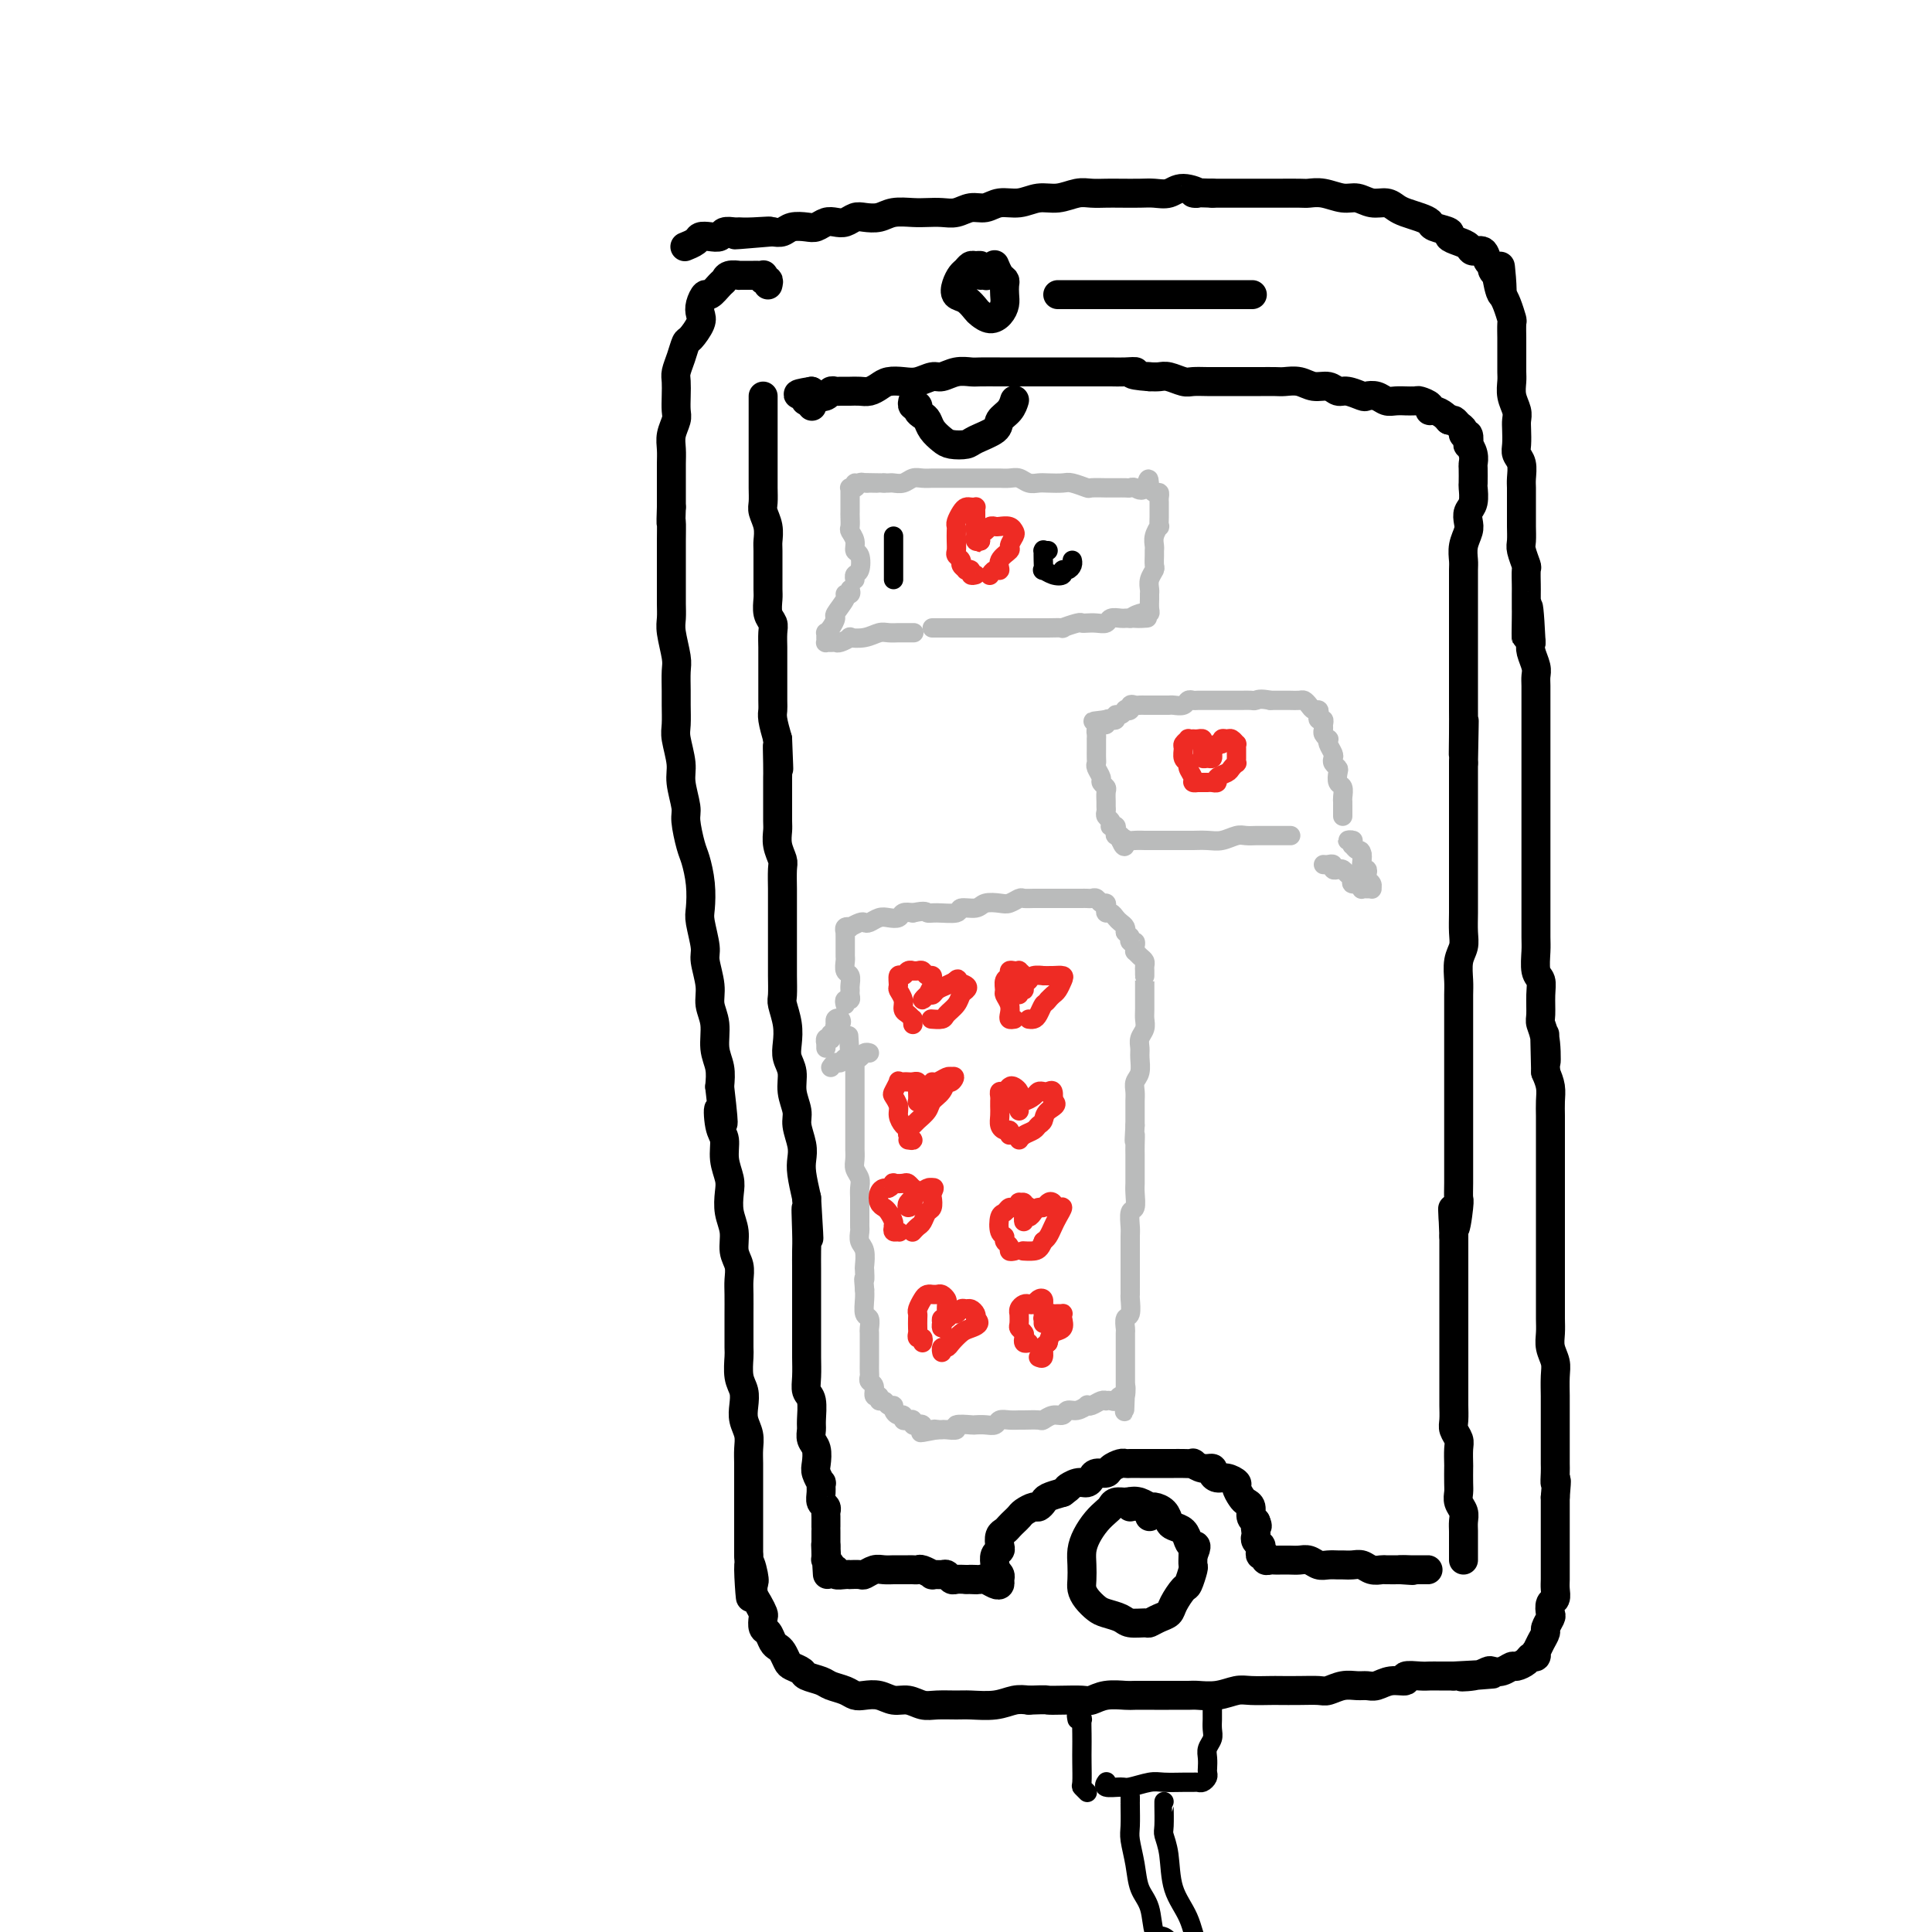 <svg viewBox='0 0 400 400' version='1.1' xmlns='http://www.w3.org/2000/svg' xmlns:xlink='http://www.w3.org/1999/xlink'><g fill='none' stroke='rgb(0,0,0)' stroke-width='6' stroke-linecap='round' stroke-linejoin='round'><path d='M159,59c0.112,-0.453 0.223,-0.906 0,-1c-0.223,-0.094 -0.781,0.171 -1,0c-0.219,-0.171 -0.099,-0.778 0,-1c0.099,-0.222 0.176,-0.060 0,0c-0.176,0.060 -0.606,0.016 -1,0c-0.394,-0.016 -0.753,-0.005 -1,0c-0.247,0.005 -0.381,0.005 -1,0c-0.619,-0.005 -1.723,-0.014 -2,0c-0.277,0.014 0.273,0.050 0,0c-0.273,-0.050 -1.368,-0.187 -2,0c-0.632,0.187 -0.800,0.697 -1,1c-0.200,0.303 -0.432,0.399 -1,1c-0.568,0.601 -1.471,1.707 -2,2c-0.529,0.293 -0.684,-0.226 -1,0c-0.316,0.226 -0.791,1.197 -1,2c-0.209,0.803 -0.150,1.439 0,2c0.150,0.561 0.390,1.046 0,2c-0.390,0.954 -1.411,2.376 -2,3c-0.589,0.624 -0.746,0.449 -1,1c-0.254,0.551 -0.604,1.828 -1,3c-0.396,1.172 -0.837,2.238 -1,3c-0.163,0.762 -0.047,1.218 0,2c0.047,0.782 0.027,1.889 0,3c-0.027,1.111 -0.060,2.226 0,3c0.060,0.774 0.212,1.207 0,2c-0.212,0.793 -0.789,1.944 -1,3c-0.211,1.056 -0.057,2.015 0,3c0.057,0.985 0.015,1.996 0,3c-0.015,1.004 -0.004,2.001 0,3c0.004,0.999 0.001,2.000 0,3c-0.001,1.000 -0.001,2.000 0,3'/><path d='M139,105c-0.155,4.787 -0.041,2.756 0,3c0.041,0.244 0.011,2.764 0,4c-0.011,1.236 -0.003,1.188 0,2c0.003,0.812 -0.000,2.483 0,4c0.000,1.517 0.004,2.878 0,4c-0.004,1.122 -0.015,2.003 0,3c0.015,0.997 0.057,2.108 0,3c-0.057,0.892 -0.211,1.563 0,3c0.211,1.437 0.789,3.638 1,5c0.211,1.362 0.055,1.885 0,3c-0.055,1.115 -0.011,2.823 0,4c0.011,1.177 -0.012,1.825 0,3c0.012,1.175 0.060,2.878 0,4c-0.060,1.122 -0.227,1.663 0,3c0.227,1.337 0.848,3.471 1,5c0.152,1.529 -0.167,2.452 0,4c0.167,1.548 0.819,3.721 1,5c0.181,1.279 -0.109,1.662 0,3c0.109,1.338 0.617,3.629 1,5c0.383,1.371 0.643,1.820 1,3c0.357,1.180 0.813,3.090 1,5c0.187,1.910 0.107,3.820 0,5c-0.107,1.180 -0.240,1.631 0,3c0.240,1.369 0.853,3.656 1,5c0.147,1.344 -0.172,1.745 0,3c0.172,1.255 0.834,3.364 1,5c0.166,1.636 -0.166,2.800 0,4c0.166,1.200 0.828,2.435 1,4c0.172,1.565 -0.146,3.460 0,5c0.146,1.540 0.756,2.726 1,4c0.244,1.274 0.122,2.637 0,4'/><path d='M149,225c1.410,12.124 0.434,6.435 0,5c-0.434,-1.435 -0.326,1.385 0,3c0.326,1.615 0.871,2.024 1,3c0.129,0.976 -0.158,2.518 0,4c0.158,1.482 0.759,2.903 1,4c0.241,1.097 0.121,1.868 0,3c-0.121,1.132 -0.243,2.624 0,4c0.243,1.376 0.850,2.636 1,4c0.150,1.364 -0.156,2.834 0,4c0.156,1.166 0.774,2.029 1,3c0.226,0.971 0.061,2.050 0,3c-0.061,0.950 -0.016,1.772 0,3c0.016,1.228 0.003,2.864 0,4c-0.003,1.136 0.003,1.774 0,3c-0.003,1.226 -0.015,3.041 0,4c0.015,0.959 0.055,1.061 0,2c-0.055,0.939 -0.207,2.716 0,4c0.207,1.284 0.773,2.076 1,3c0.227,0.924 0.113,1.979 0,3c-0.113,1.021 -0.226,2.006 0,3c0.226,0.994 0.793,1.996 1,3c0.207,1.004 0.056,2.011 0,3c-0.056,0.989 -0.015,1.959 0,3c0.015,1.041 0.004,2.152 0,3c-0.004,0.848 -0.001,1.434 0,2c0.001,0.566 0.000,1.114 0,2c-0.000,0.886 -0.000,2.110 0,3c0.000,0.890 0.000,1.445 0,2c-0.000,0.555 -0.000,1.111 0,2c0.000,0.889 0.000,2.111 0,3c-0.000,0.889 -0.000,1.444 0,2'/><path d='M155,322c0.868,15.650 0.039,6.276 0,3c-0.039,-3.276 0.711,-0.454 1,1c0.289,1.454 0.116,1.540 0,2c-0.116,0.460 -0.175,1.293 0,2c0.175,0.707 0.586,1.288 1,2c0.414,0.712 0.832,1.557 1,2c0.168,0.443 0.087,0.486 0,1c-0.087,0.514 -0.178,1.499 0,2c0.178,0.501 0.625,0.519 1,1c0.375,0.481 0.677,1.424 1,2c0.323,0.576 0.668,0.784 1,1c0.332,0.216 0.650,0.439 1,1c0.350,0.561 0.731,1.460 1,2c0.269,0.540 0.427,0.722 1,1c0.573,0.278 1.561,0.652 2,1c0.439,0.348 0.330,0.671 1,1c0.670,0.329 2.118,0.663 3,1c0.882,0.337 1.198,0.678 2,1c0.802,0.322 2.091,0.626 3,1c0.909,0.374 1.440,0.817 2,1c0.560,0.183 1.150,0.105 2,0c0.850,-0.105 1.959,-0.238 3,0c1.041,0.238 2.015,0.849 3,1c0.985,0.151 1.980,-0.156 3,0c1.020,0.156 2.064,0.775 3,1c0.936,0.225 1.762,0.057 3,0c1.238,-0.057 2.887,-0.001 4,0c1.113,0.001 1.690,-0.051 3,0c1.310,0.051 3.353,0.206 5,0c1.647,-0.206 2.899,-0.773 4,-1c1.101,-0.227 2.050,-0.113 3,0'/><path d='M213,352c4.186,-0.156 3.651,-0.046 4,0c0.349,0.046 1.582,0.026 3,0c1.418,-0.026 3.021,-0.060 4,0c0.979,0.060 1.333,0.212 2,0c0.667,-0.212 1.647,-0.789 3,-1c1.353,-0.211 3.080,-0.056 4,0c0.920,0.056 1.032,0.015 2,0c0.968,-0.015 2.793,-0.003 4,0c1.207,0.003 1.797,-0.003 3,0c1.203,0.003 3.020,0.015 4,0c0.980,-0.015 1.124,-0.057 2,0c0.876,0.057 2.484,0.211 4,0c1.516,-0.211 2.939,-0.789 4,-1c1.061,-0.211 1.758,-0.057 3,0c1.242,0.057 3.028,0.016 4,0c0.972,-0.016 1.131,-0.008 2,0c0.869,0.008 2.449,0.016 4,0c1.551,-0.016 3.073,-0.057 4,0c0.927,0.057 1.259,0.213 2,0c0.741,-0.213 1.891,-0.793 3,-1c1.109,-0.207 2.176,-0.040 3,0c0.824,0.040 1.405,-0.046 2,0c0.595,0.046 1.202,0.222 2,0c0.798,-0.222 1.785,-0.844 3,-1c1.215,-0.156 2.657,0.154 3,0c0.343,-0.154 -0.413,-0.773 0,-1c0.413,-0.227 1.995,-0.061 3,0c1.005,0.061 1.434,0.016 2,0c0.566,-0.016 1.268,-0.004 2,0c0.732,0.004 1.495,0.001 2,0c0.505,-0.001 0.753,-0.001 1,0'/><path d='M301,347c14.279,-0.789 5.975,-0.263 3,0c-2.975,0.263 -0.622,0.263 1,0c1.622,-0.263 2.514,-0.788 3,-1c0.486,-0.212 0.568,-0.112 1,0c0.432,0.112 1.215,0.236 2,0c0.785,-0.236 1.573,-0.833 2,-1c0.427,-0.167 0.493,0.095 1,0c0.507,-0.095 1.456,-0.546 2,-1c0.544,-0.454 0.684,-0.912 1,-1c0.316,-0.088 0.807,0.194 1,0c0.193,-0.194 0.089,-0.863 0,-1c-0.089,-0.137 -0.164,0.257 0,0c0.164,-0.257 0.566,-1.167 1,-2c0.434,-0.833 0.900,-1.589 1,-2c0.100,-0.411 -0.166,-0.476 0,-1c0.166,-0.524 0.762,-1.505 1,-2c0.238,-0.495 0.116,-0.502 0,-1c-0.116,-0.498 -0.227,-1.485 0,-2c0.227,-0.515 0.793,-0.558 1,-1c0.207,-0.442 0.055,-1.284 0,-2c-0.055,-0.716 -0.015,-1.308 0,-2c0.015,-0.692 0.004,-1.485 0,-2c-0.004,-0.515 -0.001,-0.753 0,-1c0.001,-0.247 0.000,-0.503 0,-1c-0.000,-0.497 -0.000,-1.235 0,-2c0.000,-0.765 0.000,-1.556 0,-2c-0.000,-0.444 -0.000,-0.542 0,-1c0.000,-0.458 0.000,-1.277 0,-2c-0.000,-0.723 -0.000,-1.348 0,-2c0.000,-0.652 0.000,-1.329 0,-2c-0.000,-0.671 -0.000,-1.335 0,-2'/><path d='M322,310c0.464,-5.221 0.124,-3.275 0,-3c-0.124,0.275 -0.033,-1.122 0,-2c0.033,-0.878 0.009,-1.236 0,-2c-0.009,-0.764 -0.002,-1.932 0,-3c0.002,-1.068 0.000,-2.036 0,-3c-0.000,-0.964 0.001,-1.924 0,-3c-0.001,-1.076 -0.004,-2.269 0,-3c0.004,-0.731 0.015,-1.000 0,-2c-0.015,-1.000 -0.057,-2.732 0,-4c0.057,-1.268 0.211,-2.073 0,-3c-0.211,-0.927 -0.789,-1.975 -1,-3c-0.211,-1.025 -0.057,-2.025 0,-3c0.057,-0.975 0.015,-1.923 0,-3c-0.015,-1.077 -0.004,-2.283 0,-3c0.004,-0.717 0.001,-0.946 0,-2c-0.001,-1.054 -0.000,-2.934 0,-4c0.000,-1.066 0.000,-1.317 0,-2c-0.000,-0.683 -0.000,-1.797 0,-3c0.000,-1.203 0.000,-2.494 0,-3c-0.000,-0.506 -0.000,-0.226 0,-1c0.000,-0.774 -0.000,-2.601 0,-4c0.000,-1.399 0.000,-2.370 0,-3c-0.000,-0.630 -0.000,-0.920 0,-2c0.000,-1.080 0.000,-2.950 0,-4c-0.000,-1.050 -0.000,-1.281 0,-2c0.000,-0.719 0.001,-1.925 0,-3c-0.001,-1.075 -0.003,-2.020 0,-3c0.003,-0.980 0.011,-1.995 0,-3c-0.011,-1.005 -0.041,-2.001 0,-3c0.041,-0.999 0.155,-2.000 0,-3c-0.155,-1.000 -0.577,-2.000 -1,-3'/><path d='M320,222c-0.326,-14.171 -0.140,-5.599 0,-3c0.140,2.599 0.235,-0.774 0,-3c-0.235,-2.226 -0.799,-3.304 -1,-4c-0.201,-0.696 -0.040,-1.008 0,-2c0.040,-0.992 -0.042,-2.662 0,-4c0.042,-1.338 0.207,-2.344 0,-3c-0.207,-0.656 -0.788,-0.961 -1,-2c-0.212,-1.039 -0.057,-2.813 0,-4c0.057,-1.187 0.015,-1.787 0,-3c-0.015,-1.213 -0.004,-3.038 0,-4c0.004,-0.962 0.001,-1.061 0,-2c-0.001,-0.939 -0.000,-2.717 0,-4c0.000,-1.283 0.000,-2.072 0,-3c-0.000,-0.928 -0.000,-1.996 0,-3c0.000,-1.004 0.000,-1.944 0,-3c-0.000,-1.056 -0.000,-2.226 0,-3c0.000,-0.774 0.000,-1.151 0,-2c-0.000,-0.849 -0.000,-2.170 0,-3c0.000,-0.830 0.000,-1.170 0,-2c-0.000,-0.830 -0.000,-2.151 0,-3c0.000,-0.849 0.000,-1.228 0,-2c-0.000,-0.772 -0.000,-1.939 0,-3c0.000,-1.061 0.000,-2.017 0,-3c-0.000,-0.983 -0.000,-1.993 0,-3c0.000,-1.007 0.001,-2.012 0,-3c-0.001,-0.988 -0.004,-1.959 0,-3c0.004,-1.041 0.015,-2.152 0,-3c-0.015,-0.848 -0.056,-1.434 0,-2c0.056,-0.566 0.207,-1.114 0,-2c-0.207,-0.886 -0.774,-2.110 -1,-3c-0.226,-0.890 -0.113,-1.445 0,-2'/><path d='M317,133c-0.691,-14.060 -0.917,-4.711 -1,-2c-0.083,2.711 -0.023,-1.218 0,-3c0.023,-1.782 0.007,-1.417 0,-2c-0.007,-0.583 -0.006,-2.114 0,-3c0.006,-0.886 0.016,-1.128 0,-2c-0.016,-0.872 -0.057,-2.373 0,-3c0.057,-0.627 0.211,-0.380 0,-1c-0.211,-0.620 -0.789,-2.105 -1,-3c-0.211,-0.895 -0.057,-1.198 0,-2c0.057,-0.802 0.015,-2.102 0,-3c-0.015,-0.898 -0.004,-1.394 0,-2c0.004,-0.606 0.002,-1.321 0,-2c-0.002,-0.679 -0.004,-1.323 0,-2c0.004,-0.677 0.015,-1.388 0,-2c-0.015,-0.612 -0.057,-1.126 0,-2c0.057,-0.874 0.211,-2.107 0,-3c-0.211,-0.893 -0.788,-1.446 -1,-2c-0.212,-0.554 -0.061,-1.110 0,-2c0.061,-0.890 0.030,-2.115 0,-3c-0.030,-0.885 -0.061,-1.430 0,-2c0.061,-0.570 0.212,-1.166 0,-2c-0.212,-0.834 -0.789,-1.905 -1,-3c-0.211,-1.095 -0.056,-2.213 0,-3c0.056,-0.787 0.015,-1.241 0,-2c-0.015,-0.759 -0.003,-1.823 0,-3c0.003,-1.177 -0.002,-2.469 0,-3c0.002,-0.531 0.012,-0.303 0,-1c-0.012,-0.697 -0.044,-2.321 0,-3c0.044,-0.679 0.166,-0.414 0,-1c-0.166,-0.586 -0.619,-2.025 -1,-3c-0.381,-0.975 -0.691,-1.488 -1,-2'/><path d='M311,61c-0.863,-11.256 -0.020,-3.398 0,-1c0.020,2.398 -0.782,-0.666 -1,-2c-0.218,-1.334 0.150,-0.940 0,-1c-0.150,-0.060 -0.818,-0.576 -1,-1c-0.182,-0.424 0.121,-0.758 0,-1c-0.121,-0.242 -0.665,-0.394 -1,-1c-0.335,-0.606 -0.462,-1.668 -1,-2c-0.538,-0.332 -1.486,0.066 -2,0c-0.514,-0.066 -0.593,-0.595 -1,-1c-0.407,-0.405 -1.141,-0.686 -2,-1c-0.859,-0.314 -1.843,-0.661 -2,-1c-0.157,-0.339 0.512,-0.668 0,-1c-0.512,-0.332 -2.206,-0.666 -3,-1c-0.794,-0.334 -0.687,-0.668 -1,-1c-0.313,-0.332 -1.045,-0.662 -2,-1c-0.955,-0.338 -2.132,-0.683 -3,-1c-0.868,-0.317 -1.428,-0.606 -2,-1c-0.572,-0.394 -1.157,-0.894 -2,-1c-0.843,-0.106 -1.945,0.182 -3,0c-1.055,-0.182 -2.062,-0.833 -3,-1c-0.938,-0.167 -1.807,0.151 -3,0c-1.193,-0.151 -2.709,-0.773 -4,-1c-1.291,-0.227 -2.356,-0.061 -3,0c-0.644,0.061 -0.867,0.016 -2,0c-1.133,-0.016 -3.175,-0.004 -4,0c-0.825,0.004 -0.433,0.001 -1,0c-0.567,-0.001 -2.094,-0.000 -3,0c-0.906,0.000 -1.191,0.000 -2,0c-0.809,-0.000 -2.141,-0.000 -3,0c-0.859,0.000 -1.245,0.000 -2,0c-0.755,-0.000 -1.877,-0.000 -3,0'/><path d='M251,40c-6.105,-0.232 -3.367,0.186 -3,0c0.367,-0.186 -1.638,-0.978 -3,-1c-1.362,-0.022 -2.083,0.726 -3,1c-0.917,0.274 -2.031,0.074 -3,0c-0.969,-0.074 -1.795,-0.021 -3,0c-1.205,0.021 -2.790,0.010 -4,0c-1.210,-0.010 -2.045,-0.018 -3,0c-0.955,0.018 -2.029,0.061 -3,0c-0.971,-0.061 -1.838,-0.228 -3,0c-1.162,0.228 -2.618,0.850 -4,1c-1.382,0.150 -2.691,-0.171 -4,0c-1.309,0.171 -2.619,0.834 -4,1c-1.381,0.166 -2.834,-0.166 -4,0c-1.166,0.166 -2.045,0.829 -3,1c-0.955,0.171 -1.987,-0.150 -3,0c-1.013,0.150 -2.007,0.771 -3,1c-0.993,0.229 -1.984,0.065 -3,0c-1.016,-0.065 -2.058,-0.031 -3,0c-0.942,0.031 -1.785,0.060 -3,0c-1.215,-0.060 -2.801,-0.209 -4,0c-1.199,0.209 -2.012,0.774 -3,1c-0.988,0.226 -2.151,0.112 -3,0c-0.849,-0.112 -1.382,-0.222 -2,0c-0.618,0.222 -1.319,0.778 -2,1c-0.681,0.222 -1.341,0.111 -2,0c-0.659,-0.111 -1.317,-0.222 -2,0c-0.683,0.222 -1.390,0.778 -2,1c-0.610,0.222 -1.122,0.111 -2,0c-0.878,-0.111 -2.121,-0.222 -3,0c-0.879,0.222 -1.394,0.778 -2,1c-0.606,0.222 -1.303,0.111 -2,0'/><path d='M160,48c-14.456,1.237 -5.096,0.331 -2,0c3.096,-0.331 -0.073,-0.085 -2,0c-1.927,0.085 -2.613,0.009 -3,0c-0.387,-0.009 -0.475,0.049 -1,0c-0.525,-0.049 -1.487,-0.207 -2,0c-0.513,0.207 -0.576,0.777 -1,1c-0.424,0.223 -1.210,0.098 -2,0c-0.790,-0.098 -1.583,-0.171 -2,0c-0.417,0.171 -0.458,0.584 -1,1c-0.542,0.416 -1.583,0.833 -2,1c-0.417,0.167 -0.208,0.083 0,0'/><path d='M203,57c0.391,-0.022 0.781,-0.044 1,0c0.219,0.044 0.266,0.155 0,0c-0.266,-0.155 -0.845,-0.574 -1,-1c-0.155,-0.426 0.113,-0.858 0,-1c-0.113,-0.142 -0.608,0.006 -1,0c-0.392,-0.006 -0.681,-0.166 -1,0c-0.319,0.166 -0.668,0.659 -1,1c-0.332,0.341 -0.646,0.529 -1,1c-0.354,0.471 -0.748,1.225 -1,2c-0.252,0.775 -0.363,1.571 0,2c0.363,0.429 1.200,0.491 2,1c0.800,0.509 1.563,1.465 2,2c0.437,0.535 0.548,0.649 1,1c0.452,0.351 1.245,0.939 2,1c0.755,0.061 1.471,-0.404 2,-1c0.529,-0.596 0.871,-1.324 1,-2c0.129,-0.676 0.045,-1.299 0,-2c-0.045,-0.701 -0.051,-1.481 0,-2c0.051,-0.519 0.158,-0.778 0,-1c-0.158,-0.222 -0.581,-0.406 -1,-1c-0.419,-0.594 -0.834,-1.598 -1,-2c-0.166,-0.402 -0.083,-0.201 0,0'/><path d='M220,61c-0.543,0.000 -1.086,0.000 -1,0c0.086,0.000 0.801,0.000 1,0c0.199,-0.000 -0.117,-0.000 0,0c0.117,0.000 0.666,0.000 1,0c0.334,0.000 0.453,-0.000 1,0c0.547,0.000 1.523,0.000 2,0c0.477,0.000 0.456,0.000 1,0c0.544,0.000 1.653,-0.000 3,0c1.347,0.000 2.933,0.000 4,0c1.067,0.000 1.615,0.000 3,0c1.385,0.000 3.607,0.000 5,0c1.393,-0.000 1.957,0.000 3,0c1.043,0.000 2.564,-0.000 4,0c1.436,0.000 2.787,0.000 4,0c1.213,0.000 2.286,0.000 3,0c0.714,-0.000 1.068,-0.000 2,0c0.932,0.000 2.443,0.000 3,0c0.557,-0.000 0.159,-0.000 0,0c-0.159,0.000 -0.080,0.000 0,0'/><path d='M238,314c-0.031,-0.309 -0.063,-0.618 0,-1c0.063,-0.382 0.220,-0.838 0,-1c-0.220,-0.162 -0.817,-0.029 -1,0c-0.183,0.029 0.049,-0.046 0,0c-0.049,0.046 -0.381,0.212 -1,0c-0.619,-0.212 -1.527,-0.800 -2,-1c-0.473,-0.200 -0.511,-0.010 -1,0c-0.489,0.010 -1.430,-0.160 -2,0c-0.570,0.160 -0.769,0.651 -1,1c-0.231,0.349 -0.493,0.557 -1,1c-0.507,0.443 -1.260,1.119 -2,2c-0.740,0.881 -1.467,1.965 -2,3c-0.533,1.035 -0.873,2.020 -1,3c-0.127,0.980 -0.042,1.954 0,3c0.042,1.046 0.040,2.164 0,3c-0.040,0.836 -0.120,1.390 0,2c0.120,0.610 0.439,1.278 1,2c0.561,0.722 1.362,1.500 2,2c0.638,0.500 1.112,0.723 2,1c0.888,0.277 2.191,0.607 3,1c0.809,0.393 1.124,0.849 2,1c0.876,0.151 2.314,-0.003 3,0c0.686,0.003 0.621,0.161 1,0c0.379,-0.161 1.200,-0.643 2,-1c0.800,-0.357 1.577,-0.590 2,-1c0.423,-0.410 0.492,-0.998 1,-2c0.508,-1.002 1.457,-2.418 2,-3c0.543,-0.582 0.682,-0.331 1,-1c0.318,-0.669 0.816,-2.257 1,-3c0.184,-0.743 0.052,-0.641 0,-1c-0.052,-0.359 -0.026,-1.180 0,-2'/><path d='M247,322c1.135,-2.432 0.473,-2.013 0,-2c-0.473,0.013 -0.755,-0.381 -1,-1c-0.245,-0.619 -0.451,-1.462 -1,-2c-0.549,-0.538 -1.442,-0.770 -2,-1c-0.558,-0.230 -0.782,-0.457 -1,-1c-0.218,-0.543 -0.430,-1.400 -1,-2c-0.570,-0.600 -1.498,-0.942 -2,-1c-0.502,-0.058 -0.579,0.167 -1,0c-0.421,-0.167 -1.185,-0.725 -2,-1c-0.815,-0.275 -1.681,-0.266 -2,0c-0.319,0.266 -0.091,0.790 0,1c0.091,0.210 0.046,0.105 0,0'/><path d='M158,82c-0.000,0.408 -0.000,0.816 0,1c0.000,0.184 0.000,0.143 0,0c-0.000,-0.143 -0.000,-0.387 0,0c0.000,0.387 0.000,1.405 0,2c-0.000,0.595 -0.000,0.767 0,1c0.000,0.233 0.000,0.527 0,1c-0.000,0.473 -0.000,1.127 0,2c0.000,0.873 0.000,1.967 0,3c-0.000,1.033 -0.001,2.005 0,3c0.001,0.995 0.004,2.012 0,3c-0.004,0.988 -0.015,1.946 0,3c0.015,1.054 0.057,2.205 0,3c-0.057,0.795 -0.211,1.233 0,2c0.211,0.767 0.789,1.863 1,3c0.211,1.137 0.057,2.315 0,3c-0.057,0.685 -0.015,0.878 0,2c0.015,1.122 0.003,3.172 0,4c-0.003,0.828 0.003,0.435 0,1c-0.003,0.565 -0.015,2.090 0,3c0.015,0.910 0.057,1.207 0,2c-0.057,0.793 -0.211,2.083 0,3c0.211,0.917 0.789,1.462 1,2c0.211,0.538 0.057,1.069 0,2c-0.057,0.931 -0.015,2.263 0,3c0.015,0.737 0.004,0.880 0,2c-0.004,1.120 -0.002,3.219 0,4c0.002,0.781 0.003,0.245 0,1c-0.003,0.755 -0.011,2.800 0,4c0.011,1.200 0.041,1.554 0,2c-0.041,0.446 -0.155,0.985 0,2c0.155,1.015 0.577,2.508 1,4'/><path d='M161,153c0.464,11.304 0.124,4.063 0,2c-0.124,-2.063 -0.033,1.052 0,3c0.033,1.948 0.009,2.728 0,3c-0.009,0.272 -0.002,0.036 0,1c0.002,0.964 -0.000,3.128 0,4c0.000,0.872 0.004,0.450 0,1c-0.004,0.550 -0.015,2.070 0,3c0.015,0.930 0.057,1.268 0,2c-0.057,0.732 -0.211,1.857 0,3c0.211,1.143 0.789,2.305 1,3c0.211,0.695 0.057,0.923 0,2c-0.057,1.077 -0.015,3.001 0,4c0.015,0.999 0.004,1.072 0,2c-0.004,0.928 -0.001,2.711 0,4c0.001,1.289 0.001,2.082 0,3c-0.001,0.918 -0.001,1.959 0,3c0.001,1.041 0.004,2.080 0,3c-0.004,0.920 -0.015,1.719 0,3c0.015,1.281 0.055,3.042 0,4c-0.055,0.958 -0.207,1.112 0,2c0.207,0.888 0.772,2.508 1,4c0.228,1.492 0.118,2.854 0,4c-0.118,1.146 -0.243,2.077 0,3c0.243,0.923 0.853,1.840 1,3c0.147,1.160 -0.171,2.565 0,4c0.171,1.435 0.830,2.900 1,4c0.170,1.100 -0.148,1.836 0,3c0.148,1.164 0.761,2.755 1,4c0.239,1.245 0.103,2.143 0,3c-0.103,0.857 -0.172,1.673 0,3c0.172,1.327 0.586,3.163 1,5'/><path d='M167,248c0.928,15.184 0.249,5.644 0,3c-0.249,-2.644 -0.067,1.608 0,4c0.067,2.392 0.018,2.926 0,4c-0.018,1.074 -0.005,2.690 0,4c0.005,1.310 0.001,2.314 0,3c-0.001,0.686 -0.000,1.053 0,2c0.000,0.947 0.000,2.472 0,4c-0.000,1.528 -0.001,3.057 0,4c0.001,0.943 0.004,1.300 0,2c-0.004,0.700 -0.015,1.742 0,3c0.015,1.258 0.057,2.731 0,4c-0.057,1.269 -0.212,2.332 0,3c0.212,0.668 0.793,0.940 1,2c0.207,1.060 0.042,2.907 0,4c-0.042,1.093 0.040,1.433 0,2c-0.040,0.567 -0.203,1.361 0,2c0.203,0.639 0.772,1.122 1,2c0.228,0.878 0.114,2.150 0,3c-0.114,0.850 -0.228,1.278 0,2c0.228,0.722 0.797,1.737 1,2c0.203,0.263 0.040,-0.228 0,0c-0.040,0.228 0.042,1.173 0,2c-0.042,0.827 -0.207,1.536 0,2c0.207,0.464 0.788,0.684 1,1c0.212,0.316 0.057,0.728 0,1c-0.057,0.272 -0.015,0.405 0,1c0.015,0.595 0.004,1.651 0,2c-0.004,0.349 -0.001,-0.010 0,0c0.001,0.010 0.000,0.387 0,1c-0.000,0.613 -0.000,1.461 0,2c0.000,0.539 0.000,0.770 0,1'/><path d='M171,320c0.615,11.317 0.151,3.611 0,1c-0.151,-2.611 0.011,-0.125 0,1c-0.011,1.125 -0.195,0.889 0,1c0.195,0.111 0.768,0.569 1,1c0.232,0.431 0.121,0.833 0,1c-0.121,0.167 -0.252,0.097 0,0c0.252,-0.097 0.889,-0.222 1,0c0.111,0.222 -0.303,0.791 0,1c0.303,0.209 1.323,0.057 2,0c0.677,-0.057 1.010,-0.019 1,0c-0.010,0.019 -0.365,0.019 0,0c0.365,-0.019 1.450,-0.058 2,0c0.550,0.058 0.566,0.212 1,0c0.434,-0.212 1.286,-0.789 2,-1c0.714,-0.211 1.290,-0.057 2,0c0.710,0.057 1.552,0.015 2,0c0.448,-0.015 0.500,-0.005 1,0c0.500,0.005 1.448,0.005 2,0c0.552,-0.005 0.706,-0.016 1,0c0.294,0.016 0.726,0.057 1,0c0.274,-0.057 0.388,-0.212 1,0c0.612,0.212 1.722,0.793 2,1c0.278,0.207 -0.277,0.041 0,0c0.277,-0.041 1.386,0.041 2,0c0.614,-0.041 0.731,-0.207 1,0c0.269,0.207 0.688,0.786 1,1c0.312,0.214 0.518,0.061 1,0c0.482,-0.061 1.241,-0.031 2,0'/><path d='M200,327c3.893,0.156 1.624,0.045 1,0c-0.624,-0.045 0.397,-0.025 1,0c0.603,0.025 0.788,0.056 1,0c0.212,-0.056 0.450,-0.200 1,0c0.550,0.200 1.412,0.743 2,1c0.588,0.257 0.904,0.227 1,0c0.096,-0.227 -0.026,-0.651 0,-1c0.026,-0.349 0.202,-0.622 0,-1c-0.202,-0.378 -0.783,-0.861 -1,-1c-0.217,-0.139 -0.072,0.066 0,0c0.072,-0.066 0.071,-0.403 0,-1c-0.071,-0.597 -0.212,-1.455 0,-2c0.212,-0.545 0.778,-0.776 1,-1c0.222,-0.224 0.101,-0.441 0,-1c-0.101,-0.559 -0.181,-1.459 0,-2c0.181,-0.541 0.625,-0.722 1,-1c0.375,-0.278 0.682,-0.653 1,-1c0.318,-0.347 0.648,-0.667 1,-1c0.352,-0.333 0.724,-0.681 1,-1c0.276,-0.319 0.454,-0.610 1,-1c0.546,-0.390 1.461,-0.878 2,-1c0.539,-0.122 0.701,0.122 1,0c0.299,-0.122 0.734,-0.610 1,-1c0.266,-0.390 0.362,-0.683 1,-1c0.638,-0.317 1.819,-0.659 3,-1'/><path d='M220,309c2.145,-1.555 1.007,-0.942 1,-1c-0.007,-0.058 1.115,-0.785 2,-1c0.885,-0.215 1.531,0.083 2,0c0.469,-0.083 0.759,-0.548 1,-1c0.241,-0.452 0.432,-0.892 1,-1c0.568,-0.108 1.513,0.115 2,0c0.487,-0.115 0.514,-0.567 1,-1c0.486,-0.433 1.429,-0.848 2,-1c0.571,-0.152 0.769,-0.041 1,0c0.231,0.041 0.495,0.011 1,0c0.505,-0.011 1.253,-0.003 2,0c0.747,0.003 1.495,0.001 2,0c0.505,-0.001 0.768,-0.000 1,0c0.232,0.000 0.434,0.000 1,0c0.566,-0.000 1.495,-0.001 2,0c0.505,0.001 0.586,0.004 1,0c0.414,-0.004 1.162,-0.016 2,0c0.838,0.016 1.765,0.060 2,0c0.235,-0.060 -0.222,-0.222 0,0c0.222,0.222 1.123,0.829 2,1c0.877,0.171 1.731,-0.095 2,0c0.269,0.095 -0.048,0.549 0,1c0.048,0.451 0.461,0.898 1,1c0.539,0.102 1.205,-0.141 2,0c0.795,0.141 1.720,0.667 2,1c0.280,0.333 -0.083,0.474 0,1c0.083,0.526 0.613,1.436 1,2c0.387,0.564 0.629,0.780 1,1c0.371,0.220 0.869,0.444 1,1c0.131,0.556 -0.105,1.445 0,2c0.105,0.555 0.553,0.778 1,1'/><path d='M260,315c0.620,1.417 0.170,0.958 0,1c-0.170,0.042 -0.060,0.585 0,1c0.060,0.415 0.069,0.702 0,1c-0.069,0.298 -0.216,0.606 0,1c0.216,0.394 0.794,0.875 1,1c0.206,0.125 0.040,-0.106 0,0c-0.040,0.106 0.045,0.550 0,1c-0.045,0.450 -0.220,0.905 0,1c0.220,0.095 0.834,-0.171 1,0c0.166,0.171 -0.115,0.778 0,1c0.115,0.222 0.625,0.059 1,0c0.375,-0.059 0.614,-0.016 1,0c0.386,0.016 0.918,0.003 1,0c0.082,-0.003 -0.287,0.003 0,0c0.287,-0.003 1.231,-0.015 2,0c0.769,0.015 1.362,0.057 2,0c0.638,-0.057 1.322,-0.211 2,0c0.678,0.211 1.350,0.789 2,1c0.650,0.211 1.276,0.056 2,0c0.724,-0.056 1.544,-0.011 2,0c0.456,0.011 0.546,-0.011 1,0c0.454,0.011 1.272,0.056 2,0c0.728,-0.056 1.366,-0.211 2,0c0.634,0.211 1.263,0.789 2,1c0.737,0.211 1.583,0.057 2,0c0.417,-0.057 0.405,-0.016 1,0c0.595,0.016 1.798,0.008 3,0'/><path d='M290,325c4.372,0.309 1.803,0.083 1,0c-0.803,-0.083 0.159,-0.022 1,0c0.841,0.022 1.560,0.006 2,0c0.440,-0.006 0.603,-0.002 1,0c0.397,0.002 1.030,0.000 1,0c-0.030,-0.000 -0.723,-0.000 -1,0c-0.277,0.000 -0.139,0.000 0,0'/><path d='M303,323c-0.000,-0.341 -0.000,-0.682 0,-1c0.000,-0.318 0.000,-0.613 0,-1c-0.000,-0.387 -0.000,-0.866 0,-1c0.000,-0.134 0.001,0.077 0,0c-0.001,-0.077 -0.004,-0.443 0,-1c0.004,-0.557 0.015,-1.304 0,-2c-0.015,-0.696 -0.057,-1.340 0,-2c0.057,-0.660 0.211,-1.337 0,-2c-0.211,-0.663 -0.789,-1.314 -1,-2c-0.211,-0.686 -0.057,-1.409 0,-2c0.057,-0.591 0.016,-1.050 0,-2c-0.016,-0.950 -0.008,-2.390 0,-3c0.008,-0.610 0.016,-0.389 0,-1c-0.016,-0.611 -0.057,-2.055 0,-3c0.057,-0.945 0.211,-1.393 0,-2c-0.211,-0.607 -0.789,-1.374 -1,-2c-0.211,-0.626 -0.057,-1.111 0,-2c0.057,-0.889 0.015,-2.180 0,-3c-0.015,-0.820 -0.004,-1.167 0,-2c0.004,-0.833 0.001,-2.151 0,-3c-0.001,-0.849 -0.000,-1.227 0,-2c0.000,-0.773 0.000,-1.941 0,-3c-0.000,-1.059 -0.000,-2.011 0,-3c0.000,-0.989 0.000,-2.017 0,-3c-0.000,-0.983 -0.000,-1.921 0,-3c0.000,-1.079 0.000,-2.298 0,-3c-0.000,-0.702 -0.000,-0.887 0,-2c0.000,-1.113 0.000,-3.154 0,-4c-0.000,-0.846 -0.000,-0.497 0,-1c0.000,-0.503 0.000,-1.858 0,-3c-0.000,-1.142 -0.000,-2.071 0,-3'/><path d='M301,256c-0.370,-10.599 -0.295,-3.596 0,-2c0.295,1.596 0.811,-2.216 1,-4c0.189,-1.784 0.051,-1.541 0,-2c-0.051,-0.459 -0.014,-1.620 0,-3c0.014,-1.380 0.004,-2.977 0,-4c-0.004,-1.023 -0.001,-1.470 0,-2c0.001,-0.530 0.000,-1.142 0,-2c-0.000,-0.858 -0.000,-1.962 0,-3c0.000,-1.038 0.000,-2.009 0,-3c-0.000,-0.991 -0.000,-2.002 0,-3c0.000,-0.998 -0.000,-1.982 0,-3c0.000,-1.018 0.000,-2.070 0,-3c-0.000,-0.930 -0.000,-1.736 0,-3c0.000,-1.264 0.000,-2.984 0,-4c-0.000,-1.016 -0.001,-1.329 0,-2c0.001,-0.671 0.004,-1.702 0,-3c-0.004,-1.298 -0.015,-2.864 0,-4c0.015,-1.136 0.057,-1.844 0,-3c-0.057,-1.156 -0.211,-2.762 0,-4c0.211,-1.238 0.789,-2.107 1,-3c0.211,-0.893 0.057,-1.809 0,-3c-0.057,-1.191 -0.015,-2.658 0,-4c0.015,-1.342 0.004,-2.560 0,-4c-0.004,-1.440 -0.001,-3.101 0,-4c0.001,-0.899 0.000,-1.036 0,-2c-0.000,-0.964 -0.000,-2.757 0,-4c0.000,-1.243 0.000,-1.938 0,-3c-0.000,-1.062 -0.000,-2.491 0,-4c0.000,-1.509 0.000,-3.099 0,-4c-0.000,-0.901 -0.000,-1.115 0,-2c0.000,-0.885 0.000,-2.443 0,-4'/><path d='M303,158c0.309,-15.735 0.083,-6.071 0,-3c-0.083,3.071 -0.022,-0.449 0,-3c0.022,-2.551 0.006,-4.132 0,-5c-0.006,-0.868 -0.002,-1.022 0,-2c0.002,-0.978 0.000,-2.781 0,-4c-0.000,-1.219 -0.000,-1.853 0,-3c0.000,-1.147 0.000,-2.806 0,-4c-0.000,-1.194 -0.000,-1.924 0,-3c0.000,-1.076 0.000,-2.500 0,-4c-0.000,-1.500 -0.001,-3.076 0,-4c0.001,-0.924 0.004,-1.196 0,-2c-0.004,-0.804 -0.015,-2.141 0,-3c0.015,-0.859 0.056,-1.242 0,-2c-0.056,-0.758 -0.207,-1.892 0,-3c0.207,-1.108 0.774,-2.189 1,-3c0.226,-0.811 0.113,-1.353 0,-2c-0.113,-0.647 -0.226,-1.399 0,-2c0.226,-0.601 0.792,-1.049 1,-2c0.208,-0.951 0.057,-2.404 0,-3c-0.057,-0.596 -0.019,-0.336 0,-1c0.019,-0.664 0.019,-2.253 0,-3c-0.019,-0.747 -0.057,-0.653 0,-1c0.057,-0.347 0.207,-1.136 0,-2c-0.207,-0.864 -0.773,-1.804 -1,-2c-0.227,-0.196 -0.116,0.351 0,0c0.116,-0.351 0.238,-1.600 0,-2c-0.238,-0.400 -0.837,0.050 -1,0c-0.163,-0.050 0.111,-0.601 0,-1c-0.111,-0.399 -0.607,-0.646 -1,-1c-0.393,-0.354 -0.684,-0.815 -1,-1c-0.316,-0.185 -0.658,-0.092 -1,0'/><path d='M300,87c-0.740,-1.039 -0.091,-0.138 0,0c0.091,0.138 -0.375,-0.489 -1,-1c-0.625,-0.511 -1.409,-0.908 -2,-1c-0.591,-0.092 -0.989,0.119 -1,0c-0.011,-0.119 0.367,-0.568 0,-1c-0.367,-0.432 -1.477,-0.848 -2,-1c-0.523,-0.152 -0.458,-0.040 -1,0c-0.542,0.040 -1.692,0.007 -2,0c-0.308,-0.007 0.226,0.012 0,0c-0.226,-0.012 -1.210,-0.055 -2,0c-0.790,0.055 -1.384,0.207 -2,0c-0.616,-0.207 -1.253,-0.772 -2,-1c-0.747,-0.228 -1.603,-0.118 -2,0c-0.397,0.118 -0.336,0.243 -1,0c-0.664,-0.243 -2.053,-0.853 -3,-1c-0.947,-0.147 -1.451,0.171 -2,0c-0.549,-0.171 -1.143,-0.830 -2,-1c-0.857,-0.170 -1.977,0.151 -3,0c-1.023,-0.151 -1.950,-0.772 -3,-1c-1.050,-0.228 -2.224,-0.061 -3,0c-0.776,0.061 -1.156,0.016 -2,0c-0.844,-0.016 -2.154,-0.004 -3,0c-0.846,0.004 -1.228,0.001 -2,0c-0.772,-0.001 -1.935,0.001 -3,0c-1.065,-0.001 -2.032,-0.004 -3,0c-0.968,0.004 -1.936,0.015 -3,0c-1.064,-0.015 -2.224,-0.057 -3,0c-0.776,0.057 -1.167,0.211 -2,0c-0.833,-0.211 -2.109,-0.788 -3,-1c-0.891,-0.212 -1.397,-0.061 -2,0c-0.603,0.061 -1.301,0.030 -2,0'/><path d='M238,78c-5.397,-0.381 -3.389,-0.834 -3,-1c0.389,-0.166 -0.839,-0.044 -2,0c-1.161,0.044 -2.253,0.012 -3,0c-0.747,-0.012 -1.149,-0.003 -2,0c-0.851,0.003 -2.151,0.001 -3,0c-0.849,-0.001 -1.247,-0.000 -2,0c-0.753,0.000 -1.860,0.000 -3,0c-1.140,-0.000 -2.313,0.000 -3,0c-0.687,-0.000 -0.888,-0.000 -2,0c-1.112,0.000 -3.137,0.000 -4,0c-0.863,-0.000 -0.566,-0.001 -1,0c-0.434,0.001 -1.601,0.004 -3,0c-1.399,-0.004 -3.031,-0.016 -4,0c-0.969,0.016 -1.274,0.061 -2,0c-0.726,-0.061 -1.874,-0.226 -3,0c-1.126,0.226 -2.231,0.845 -3,1c-0.769,0.155 -1.203,-0.152 -2,0c-0.797,0.152 -1.957,0.762 -3,1c-1.043,0.238 -1.970,0.102 -3,0c-1.030,-0.102 -2.164,-0.171 -3,0c-0.836,0.171 -1.376,0.582 -2,1c-0.624,0.418 -1.333,0.844 -2,1c-0.667,0.156 -1.292,0.042 -2,0c-0.708,-0.042 -1.499,-0.012 -2,0c-0.501,0.012 -0.710,0.007 -1,0c-0.290,-0.007 -0.659,-0.015 -1,0c-0.341,0.015 -0.655,0.054 -1,0c-0.345,-0.054 -0.721,-0.200 -1,0c-0.279,0.200 -0.460,0.746 -1,1c-0.540,0.254 -1.440,0.215 -2,0c-0.560,-0.215 -0.780,-0.608 -1,-1'/><path d='M168,81c-4.872,0.780 -2.051,0.731 -1,1c1.051,0.269 0.333,0.856 0,1c-0.333,0.144 -0.282,-0.153 0,0c0.282,0.153 0.795,0.758 1,1c0.205,0.242 0.103,0.121 0,0'/></g>
<g fill='none' stroke='rgb(186,187,187)' stroke-width='4' stroke-linecap='round' stroke-linejoin='round'><path d='M176,122c0.130,0.430 0.260,0.860 0,1c-0.260,0.140 -0.910,-0.008 -1,0c-0.090,0.008 0.378,0.174 0,1c-0.378,0.826 -1.604,2.312 -2,3c-0.396,0.688 0.037,0.580 0,1c-0.037,0.420 -0.546,1.370 -1,2c-0.454,0.630 -0.855,0.939 -1,1c-0.145,0.061 -0.036,-0.127 0,0c0.036,0.127 -0.001,0.570 0,1c0.001,0.430 0.040,0.848 0,1c-0.040,0.152 -0.160,0.037 0,0c0.160,-0.037 0.601,0.004 1,0c0.399,-0.004 0.757,-0.053 1,0c0.243,0.053 0.373,0.206 1,0c0.627,-0.206 1.753,-0.773 2,-1c0.247,-0.227 -0.386,-0.113 0,0c0.386,0.113 1.790,0.227 3,0c1.210,-0.227 2.227,-0.793 3,-1c0.773,-0.207 1.304,-0.056 2,0c0.696,0.056 1.558,0.015 2,0c0.442,-0.015 0.465,-0.004 1,0c0.535,0.004 1.581,0.001 2,0c0.419,-0.001 0.209,-0.001 0,0'/><path d='M193,130c0.322,-0.000 0.644,-0.000 1,0c0.356,0.000 0.747,0.000 1,0c0.253,-0.000 0.367,-0.000 1,0c0.633,0.000 1.783,0.000 2,0c0.217,-0.000 -0.499,-0.000 0,0c0.499,0.000 2.213,0.000 3,0c0.787,-0.000 0.647,-0.000 1,0c0.353,0.000 1.198,0.000 2,0c0.802,-0.000 1.561,-0.000 2,0c0.439,0.000 0.559,0.000 1,0c0.441,-0.000 1.204,-0.000 2,0c0.796,0.000 1.625,0.000 2,0c0.375,-0.000 0.295,-0.000 1,0c0.705,0.000 2.197,0.001 3,0c0.803,-0.001 0.919,-0.004 1,0c0.081,0.004 0.126,0.015 1,0c0.874,-0.015 2.576,-0.057 3,0c0.424,0.057 -0.431,0.211 0,0c0.431,-0.211 2.147,-0.788 3,-1c0.853,-0.212 0.843,-0.061 1,0c0.157,0.061 0.479,0.030 1,0c0.521,-0.030 1.239,-0.061 2,0c0.761,0.061 1.566,0.212 2,0c0.434,-0.212 0.498,-0.789 1,-1c0.502,-0.211 1.443,-0.057 2,0c0.557,0.057 0.731,0.016 1,0c0.269,-0.016 0.635,-0.008 1,0'/><path d='M234,128c6.520,-0.249 2.322,0.127 1,0c-1.322,-0.127 0.234,-0.759 1,-1c0.766,-0.241 0.741,-0.092 1,0c0.259,0.092 0.802,0.128 1,0c0.198,-0.128 0.052,-0.418 0,-1c-0.052,-0.582 -0.010,-1.455 0,-2c0.010,-0.545 -0.011,-0.761 0,-1c0.011,-0.239 0.056,-0.502 0,-1c-0.056,-0.498 -0.211,-1.233 0,-2c0.211,-0.767 0.789,-1.567 1,-2c0.211,-0.433 0.056,-0.500 0,-1c-0.056,-0.500 -0.011,-1.434 0,-2c0.011,-0.566 -0.011,-0.763 0,-1c0.011,-0.237 0.056,-0.515 0,-1c-0.056,-0.485 -0.211,-1.177 0,-2c0.211,-0.823 0.789,-1.779 1,-2c0.211,-0.221 0.057,0.291 0,0c-0.057,-0.291 -0.015,-1.387 0,-2c0.015,-0.613 0.005,-0.743 0,-1c-0.005,-0.257 -0.004,-0.642 0,-1c0.004,-0.358 0.011,-0.688 0,-1c-0.011,-0.312 -0.042,-0.606 0,-1c0.042,-0.394 0.156,-0.889 0,-1c-0.156,-0.111 -0.580,0.162 -1,0c-0.420,-0.162 -0.834,-0.761 -1,-1c-0.166,-0.239 -0.083,-0.120 0,0'/><path d='M238,101c-0.119,-3.558 -0.415,-0.953 -1,0c-0.585,0.953 -1.457,0.255 -2,0c-0.543,-0.255 -0.755,-0.068 -1,0c-0.245,0.068 -0.521,0.018 -1,0c-0.479,-0.018 -1.159,-0.004 -2,0c-0.841,0.004 -1.843,-0.003 -2,0c-0.157,0.003 0.531,0.015 0,0c-0.531,-0.015 -2.282,-0.056 -3,0c-0.718,0.056 -0.405,0.211 -1,0c-0.595,-0.211 -2.099,-0.788 -3,-1c-0.901,-0.212 -1.200,-0.061 -2,0c-0.800,0.061 -2.101,0.030 -3,0c-0.899,-0.030 -1.397,-0.061 -2,0c-0.603,0.061 -1.312,0.212 -2,0c-0.688,-0.212 -1.353,-0.789 -2,-1c-0.647,-0.211 -1.274,-0.057 -2,0c-0.726,0.057 -1.550,0.015 -2,0c-0.450,-0.015 -0.525,-0.004 -1,0c-0.475,0.004 -1.348,0.001 -2,0c-0.652,-0.001 -1.082,-0.000 -2,0c-0.918,0.000 -2.325,-0.000 -3,0c-0.675,0.000 -0.618,0.000 -1,0c-0.382,-0.000 -1.205,-0.001 -2,0c-0.795,0.001 -1.564,0.004 -2,0c-0.436,-0.004 -0.540,-0.015 -1,0c-0.460,0.015 -1.275,0.057 -2,0c-0.725,-0.057 -1.360,-0.211 -2,0c-0.640,0.211 -1.285,0.789 -2,1c-0.715,0.211 -1.500,0.057 -2,0c-0.500,-0.057 -0.714,-0.016 -1,0c-0.286,0.016 -0.643,0.008 -1,0'/><path d='M183,100c-8.897,-0.155 -3.641,-0.043 -2,0c1.641,0.043 -0.335,0.017 -1,0c-0.665,-0.017 -0.021,-0.023 0,0c0.021,0.023 -0.582,0.077 -1,0c-0.418,-0.077 -0.652,-0.283 -1,0c-0.348,0.283 -0.811,1.057 -1,1c-0.189,-0.057 -0.103,-0.944 0,-1c0.103,-0.056 0.224,0.720 0,1c-0.224,0.280 -0.792,0.064 -1,0c-0.208,-0.064 -0.056,0.024 0,0c0.056,-0.024 0.015,-0.160 0,0c-0.015,0.160 -0.004,0.616 0,1c0.004,0.384 0.001,0.695 0,1c-0.001,0.305 -0.000,0.606 0,1c0.000,0.394 0.000,0.883 0,1c-0.000,0.117 -0.001,-0.138 0,0c0.001,0.138 0.004,0.670 0,1c-0.004,0.330 -0.016,0.460 0,1c0.016,0.540 0.060,1.491 0,2c-0.060,0.509 -0.225,0.578 0,1c0.225,0.422 0.841,1.198 1,2c0.159,0.802 -0.140,1.630 0,2c0.140,0.370 0.717,0.281 1,1c0.283,0.719 0.272,2.244 0,3c-0.272,0.756 -0.804,0.742 -1,1c-0.196,0.258 -0.056,0.788 0,1c0.056,0.212 0.028,0.106 0,0'/><path d='M274,179c0.303,0.030 0.606,0.060 1,0c0.394,-0.060 0.879,-0.209 1,0c0.121,0.209 -0.121,0.777 0,1c0.121,0.223 0.605,0.102 1,0c0.395,-0.102 0.702,-0.186 1,0c0.298,0.186 0.588,0.642 1,1c0.412,0.358 0.947,0.618 1,1c0.053,0.382 -0.375,0.887 0,1c0.375,0.113 1.554,-0.166 2,0c0.446,0.166 0.158,0.777 0,1c-0.158,0.223 -0.185,0.057 0,0c0.185,-0.057 0.582,-0.004 1,0c0.418,0.004 0.858,-0.040 1,0c0.142,0.040 -0.013,0.164 0,0c0.013,-0.164 0.196,-0.617 0,-1c-0.196,-0.383 -0.771,-0.698 -1,-1c-0.229,-0.302 -0.114,-0.592 0,-1c0.114,-0.408 0.226,-0.934 0,-1c-0.226,-0.066 -0.792,0.328 -1,0c-0.208,-0.328 -0.060,-1.380 0,-2c0.060,-0.620 0.030,-0.810 0,-1'/><path d='M282,177c-0.167,-1.244 -0.585,-0.855 -1,-1c-0.415,-0.145 -0.825,-0.823 -1,-1c-0.175,-0.177 -0.113,0.149 0,0c0.113,-0.149 0.278,-0.772 0,-1c-0.278,-0.228 -0.998,-0.061 -1,0c-0.002,0.061 0.714,0.018 1,0c0.286,-0.018 0.143,-0.009 0,0'/><path d='M278,169c-0.000,-0.302 -0.000,-0.605 0,-1c0.000,-0.395 0.001,-0.883 0,-1c-0.001,-0.117 -0.004,0.139 0,0c0.004,-0.139 0.015,-0.671 0,-1c-0.015,-0.329 -0.056,-0.455 0,-1c0.056,-0.545 0.207,-1.508 0,-2c-0.207,-0.492 -0.774,-0.513 -1,-1c-0.226,-0.487 -0.112,-1.439 0,-2c0.112,-0.561 0.223,-0.731 0,-1c-0.223,-0.269 -0.778,-0.636 -1,-1c-0.222,-0.364 -0.111,-0.724 0,-1c0.111,-0.276 0.222,-0.469 0,-1c-0.222,-0.531 -0.777,-1.399 -1,-2c-0.223,-0.601 -0.112,-0.934 0,-1c0.112,-0.066 0.227,0.136 0,0c-0.227,-0.136 -0.797,-0.610 -1,-1c-0.203,-0.390 -0.041,-0.696 0,-1c0.041,-0.304 -0.041,-0.607 0,-1c0.041,-0.393 0.204,-0.875 0,-1c-0.204,-0.125 -0.776,0.107 -1,0c-0.224,-0.107 -0.102,-0.554 0,-1c0.102,-0.446 0.183,-0.890 0,-1c-0.183,-0.110 -0.629,0.114 -1,0c-0.371,-0.114 -0.666,-0.566 -1,-1c-0.334,-0.434 -0.708,-0.848 -1,-1c-0.292,-0.152 -0.501,-0.041 -1,0c-0.499,0.041 -1.288,0.011 -2,0c-0.712,-0.011 -1.346,-0.003 -2,0c-0.654,0.003 -1.327,0.002 -2,0'/><path d='M263,145c-2.191,-0.464 -2.670,-0.124 -3,0c-0.330,0.124 -0.512,0.033 -1,0c-0.488,-0.033 -1.281,-0.009 -2,0c-0.719,0.009 -1.362,0.002 -2,0c-0.638,-0.002 -1.270,-0.000 -2,0c-0.730,0.000 -1.558,-0.001 -2,0c-0.442,0.001 -0.499,0.004 -1,0c-0.501,-0.004 -1.448,-0.015 -2,0c-0.552,0.015 -0.711,0.057 -1,0c-0.289,-0.057 -0.708,-0.211 -1,0c-0.292,0.211 -0.459,0.789 -1,1c-0.541,0.211 -1.458,0.057 -2,0c-0.542,-0.057 -0.708,-0.015 -1,0c-0.292,0.015 -0.708,0.004 -1,0c-0.292,-0.004 -0.459,-0.001 -1,0c-0.541,0.001 -1.455,-0.001 -2,0c-0.545,0.001 -0.720,0.005 -1,0c-0.280,-0.005 -0.664,-0.020 -1,0c-0.336,0.020 -0.625,0.076 -1,0c-0.375,-0.076 -0.837,-0.283 -1,0c-0.163,0.283 -0.029,1.055 0,1c0.029,-0.055 -0.047,-0.939 0,-1c0.047,-0.061 0.219,0.701 0,1c-0.219,0.299 -0.828,0.137 -1,0c-0.172,-0.137 0.095,-0.247 0,0c-0.095,0.247 -0.550,0.851 -1,1c-0.450,0.149 -0.894,-0.156 -1,0c-0.106,0.156 0.125,0.773 0,1c-0.125,0.227 -0.607,0.065 -1,0c-0.393,-0.065 -0.696,-0.032 -1,0'/><path d='M229,149c-5.257,0.636 -1.398,0.226 0,0c1.398,-0.226 0.336,-0.268 0,0c-0.336,0.268 0.054,0.847 0,1c-0.054,0.153 -0.550,-0.118 -1,0c-0.450,0.118 -0.853,0.626 -1,1c-0.147,0.374 -0.040,0.615 0,1c0.040,0.385 0.011,0.916 0,1c-0.011,0.084 -0.004,-0.277 0,0c0.004,0.277 0.005,1.191 0,2c-0.005,0.809 -0.016,1.512 0,2c0.016,0.488 0.061,0.761 0,1c-0.061,0.239 -0.227,0.444 0,1c0.227,0.556 0.845,1.462 1,2c0.155,0.538 -0.155,0.707 0,1c0.155,0.293 0.774,0.708 1,1c0.226,0.292 0.060,0.459 0,1c-0.060,0.541 -0.012,1.454 0,2c0.012,0.546 -0.011,0.724 0,1c0.011,0.276 0.054,0.648 0,1c-0.054,0.352 -0.207,0.682 0,1c0.207,0.318 0.774,0.624 1,1c0.226,0.376 0.112,0.823 0,1c-0.112,0.177 -0.223,0.085 0,0c0.223,-0.085 0.778,-0.164 1,0c0.222,0.164 0.111,0.570 0,1c-0.111,0.430 -0.222,0.885 0,1c0.222,0.115 0.778,-0.110 1,0c0.222,0.110 0.111,0.555 0,1'/><path d='M232,174c1.024,2.475 1.084,0.663 1,0c-0.084,-0.663 -0.313,-0.178 0,0c0.313,0.178 1.167,0.048 2,0c0.833,-0.048 1.645,-0.013 2,0c0.355,0.013 0.254,0.003 1,0c0.746,-0.003 2.338,-0.001 3,0c0.662,0.001 0.392,0.001 1,0c0.608,-0.001 2.092,-0.004 3,0c0.908,0.004 1.240,0.015 2,0c0.760,-0.015 1.947,-0.057 3,0c1.053,0.057 1.970,0.211 3,0c1.030,-0.211 2.173,-0.789 3,-1c0.827,-0.211 1.338,-0.057 2,0c0.662,0.057 1.474,0.015 2,0c0.526,-0.015 0.766,-0.004 1,0c0.234,0.004 0.462,0.001 1,0c0.538,-0.001 1.384,-0.000 2,0c0.616,0.000 1.000,0.000 1,0c-0.000,-0.000 -0.385,-0.000 0,0c0.385,0.000 1.538,0.000 2,0c0.462,-0.000 0.231,-0.000 0,0'/><path d='M171,216c0.002,0.544 0.004,1.088 0,1c-0.004,-0.088 -0.015,-0.807 0,-1c0.015,-0.193 0.056,0.140 0,0c-0.056,-0.140 -0.207,-0.755 0,-1c0.207,-0.245 0.774,-0.121 1,0c0.226,0.121 0.112,0.239 0,0c-0.112,-0.239 -0.223,-0.834 0,-1c0.223,-0.166 0.779,0.095 1,0c0.221,-0.095 0.108,-0.548 0,-1c-0.108,-0.452 -0.211,-0.902 0,-1c0.211,-0.098 0.736,0.156 1,0c0.264,-0.156 0.267,-0.722 0,-1c-0.267,-0.278 -0.803,-0.267 -1,0c-0.197,0.267 -0.056,0.791 0,1c0.056,0.209 0.028,0.105 0,0'/><path d='M172,221c0.331,-0.453 0.662,-0.906 1,-1c0.338,-0.094 0.682,0.171 1,0c0.318,-0.171 0.610,-0.777 1,-1c0.390,-0.223 0.878,-0.064 1,0c0.122,0.064 -0.121,0.031 0,0c0.121,-0.031 0.607,-0.061 1,0c0.393,0.061 0.693,0.212 1,0c0.307,-0.212 0.621,-0.788 1,-1c0.379,-0.212 0.823,-0.061 1,0c0.177,0.061 0.089,0.030 0,0'/><path d='M175,208c-0.113,-0.446 -0.227,-0.892 0,-1c0.227,-0.108 0.794,0.122 1,0c0.206,-0.122 0.051,-0.595 0,-1c-0.051,-0.405 0.000,-0.742 0,-1c-0.000,-0.258 -0.053,-0.436 0,-1c0.053,-0.564 0.210,-1.513 0,-2c-0.210,-0.487 -0.788,-0.512 -1,-1c-0.212,-0.488 -0.057,-1.440 0,-2c0.057,-0.560 0.015,-0.727 0,-1c-0.015,-0.273 -0.004,-0.652 0,-1c0.004,-0.348 0.001,-0.667 0,-1c-0.001,-0.333 -0.002,-0.681 0,-1c0.002,-0.319 0.005,-0.607 0,-1c-0.005,-0.393 -0.017,-0.889 0,-1c0.017,-0.111 0.064,0.163 0,0c-0.064,-0.163 -0.238,-0.762 0,-1c0.238,-0.238 0.889,-0.115 1,0c0.111,0.115 -0.318,0.223 0,0c0.318,-0.223 1.383,-0.778 2,-1c0.617,-0.222 0.785,-0.111 1,0c0.215,0.111 0.477,0.222 1,0c0.523,-0.222 1.309,-0.778 2,-1c0.691,-0.222 1.288,-0.111 2,0c0.712,0.111 1.538,0.222 2,0c0.462,-0.222 0.561,-0.778 1,-1c0.439,-0.222 1.220,-0.111 2,0'/><path d='M189,189c2.788,-0.614 2.757,-0.149 3,0c0.243,0.149 0.760,-0.016 2,0c1.240,0.016 3.204,0.214 4,0c0.796,-0.214 0.426,-0.841 1,-1c0.574,-0.159 2.094,0.150 3,0c0.906,-0.150 1.197,-0.758 2,-1c0.803,-0.242 2.116,-0.117 3,0c0.884,0.117 1.339,0.228 2,0c0.661,-0.228 1.528,-0.793 2,-1c0.472,-0.207 0.550,-0.055 1,0c0.450,0.055 1.271,0.015 2,0c0.729,-0.015 1.365,-0.004 2,0c0.635,0.004 1.269,0.001 2,0c0.731,-0.001 1.558,-0.000 2,0c0.442,0.000 0.500,0.000 1,0c0.500,-0.000 1.444,-0.001 2,0c0.556,0.001 0.726,0.004 1,0c0.274,-0.004 0.651,-0.016 1,0c0.349,0.016 0.668,0.060 1,0c0.332,-0.060 0.677,-0.222 1,0c0.323,0.222 0.626,0.829 1,1c0.374,0.171 0.821,-0.095 1,0c0.179,0.095 0.089,0.550 0,1c-0.089,0.450 -0.178,0.894 0,1c0.178,0.106 0.622,-0.126 1,0c0.378,0.126 0.690,0.608 1,1c0.310,0.392 0.619,0.693 1,1c0.381,0.307 0.833,0.621 1,1c0.167,0.379 0.048,0.823 0,1c-0.048,0.177 -0.024,0.089 0,0'/><path d='M233,193c1.171,1.246 1.099,0.860 1,1c-0.099,0.140 -0.223,0.807 0,1c0.223,0.193 0.795,-0.089 1,0c0.205,0.089 0.045,0.549 0,1c-0.045,0.451 0.026,0.895 0,1c-0.026,0.105 -0.151,-0.127 0,0c0.151,0.127 0.576,0.612 1,1c0.424,0.388 0.846,0.678 1,1c0.154,0.322 0.041,0.675 0,1c-0.041,0.325 -0.011,0.621 0,1c0.011,0.379 0.003,0.841 0,1c-0.003,0.159 -0.001,0.014 0,0c0.001,-0.014 -0.000,0.104 0,1c0.000,0.896 0.001,2.572 0,3c-0.001,0.428 -0.004,-0.391 0,0c0.004,0.391 0.015,1.992 0,3c-0.015,1.008 -0.057,1.424 0,2c0.057,0.576 0.212,1.313 0,2c-0.212,0.687 -0.793,1.325 -1,2c-0.207,0.675 -0.041,1.388 0,2c0.041,0.612 -0.041,1.123 0,2c0.041,0.877 0.207,2.121 0,3c-0.207,0.879 -0.788,1.393 -1,2c-0.212,0.607 -0.057,1.307 0,2c0.057,0.693 0.015,1.379 0,2c-0.015,0.621 -0.004,1.177 0,2c0.004,0.823 0.002,1.911 0,3'/><path d='M235,233c-0.309,5.308 -0.083,2.577 0,2c0.083,-0.577 0.022,1.001 0,2c-0.022,0.999 -0.006,1.421 0,2c0.006,0.579 0.003,1.315 0,2c-0.003,0.685 -0.004,1.319 0,2c0.004,0.681 0.015,1.408 0,2c-0.015,0.592 -0.057,1.049 0,2c0.057,0.951 0.211,2.395 0,3c-0.211,0.605 -0.789,0.369 -1,1c-0.211,0.631 -0.057,2.127 0,3c0.057,0.873 0.015,1.122 0,2c-0.015,0.878 -0.004,2.384 0,3c0.004,0.616 0.001,0.340 0,1c-0.001,0.660 -0.001,2.255 0,3c0.001,0.745 0.001,0.641 0,1c-0.001,0.359 -0.004,1.180 0,2c0.004,0.820 0.015,1.638 0,2c-0.015,0.362 -0.057,0.267 0,1c0.057,0.733 0.211,2.295 0,3c-0.211,0.705 -0.789,0.555 -1,1c-0.211,0.445 -0.057,1.485 0,2c0.057,0.515 0.015,0.505 0,1c-0.015,0.495 -0.004,1.493 0,2c0.004,0.507 0.001,0.521 0,1c-0.001,0.479 -0.000,1.424 0,2c0.000,0.576 0.000,0.784 0,1c-0.000,0.216 -0.000,0.439 0,1c0.000,0.561 0.000,1.460 0,2c-0.000,0.540 -0.000,0.722 0,1c0.000,0.278 0.000,0.651 0,1c-0.000,0.349 -0.000,0.675 0,1'/><path d='M233,288c-0.322,8.443 -0.128,2.052 0,0c0.128,-2.052 0.188,0.235 0,1c-0.188,0.765 -0.624,0.009 -1,0c-0.376,-0.009 -0.691,0.729 -1,1c-0.309,0.271 -0.611,0.076 -1,0c-0.389,-0.076 -0.865,-0.034 -1,0c-0.135,0.034 0.070,0.061 0,0c-0.070,-0.061 -0.417,-0.208 -1,0c-0.583,0.208 -1.403,0.773 -2,1c-0.597,0.227 -0.971,0.118 -1,0c-0.029,-0.118 0.288,-0.243 0,0c-0.288,0.243 -1.181,0.853 -2,1c-0.819,0.147 -1.565,-0.171 -2,0c-0.435,0.171 -0.558,0.830 -1,1c-0.442,0.170 -1.203,-0.151 -2,0c-0.797,0.151 -1.631,0.773 -2,1c-0.369,0.227 -0.274,0.060 -1,0c-0.726,-0.060 -2.274,-0.012 -3,0c-0.726,0.012 -0.631,-0.011 -1,0c-0.369,0.011 -1.202,0.055 -2,0c-0.798,-0.055 -1.559,-0.211 -2,0c-0.441,0.211 -0.561,0.788 -1,1c-0.439,0.212 -1.198,0.061 -2,0c-0.802,-0.061 -1.647,-0.030 -2,0c-0.353,0.030 -0.213,0.061 -1,0c-0.787,-0.061 -2.501,-0.212 -3,0c-0.499,0.212 0.217,0.789 0,1c-0.217,0.211 -1.366,0.057 -2,0c-0.634,-0.057 -0.753,-0.016 -1,0c-0.247,0.016 -0.624,0.008 -1,0'/><path d='M194,296c-6.212,1.222 -2.243,0.276 -1,0c1.243,-0.276 -0.241,0.119 -1,0c-0.759,-0.119 -0.795,-0.750 -1,-1c-0.205,-0.250 -0.581,-0.118 -1,0c-0.419,0.118 -0.882,0.224 -1,0c-0.118,-0.224 0.109,-0.777 0,-1c-0.109,-0.223 -0.555,-0.115 -1,0c-0.445,0.115 -0.889,0.237 -1,0c-0.111,-0.237 0.111,-0.833 0,-1c-0.111,-0.167 -0.554,0.095 -1,0c-0.446,-0.095 -0.894,-0.546 -1,-1c-0.106,-0.454 0.130,-0.911 0,-1c-0.130,-0.089 -0.627,0.188 -1,0c-0.373,-0.188 -0.621,-0.842 -1,-1c-0.379,-0.158 -0.890,0.179 -1,0c-0.110,-0.179 0.181,-0.874 0,-1c-0.181,-0.126 -0.833,0.318 -1,0c-0.167,-0.318 0.151,-1.398 0,-2c-0.151,-0.602 -0.773,-0.725 -1,-1c-0.227,-0.275 -0.061,-0.703 0,-1c0.061,-0.297 0.016,-0.463 0,-1c-0.016,-0.537 -0.004,-1.443 0,-2c0.004,-0.557 0.001,-0.764 0,-1c-0.001,-0.236 0.001,-0.501 0,-1c-0.001,-0.499 -0.004,-1.231 0,-2c0.004,-0.769 0.015,-1.575 0,-2c-0.015,-0.425 -0.057,-0.470 0,-1c0.057,-0.530 0.211,-1.544 0,-2c-0.211,-0.456 -0.788,-0.354 -1,-1c-0.212,-0.646 -0.061,-2.042 0,-3c0.061,-0.958 0.030,-1.479 0,-2'/><path d='M179,267c-0.311,-3.431 -0.087,-2.007 0,-2c0.087,0.007 0.037,-1.403 0,-2c-0.037,-0.597 -0.063,-0.383 0,-1c0.063,-0.617 0.213,-2.066 0,-3c-0.213,-0.934 -0.789,-1.352 -1,-2c-0.211,-0.648 -0.056,-1.524 0,-2c0.056,-0.476 0.015,-0.550 0,-1c-0.015,-0.450 -0.003,-1.275 0,-2c0.003,-0.725 -0.003,-1.349 0,-2c0.003,-0.651 0.015,-1.329 0,-2c-0.015,-0.671 -0.057,-1.336 0,-2c0.057,-0.664 0.211,-1.329 0,-2c-0.211,-0.671 -0.789,-1.348 -1,-2c-0.211,-0.652 -0.057,-1.278 0,-2c0.057,-0.722 0.015,-1.540 0,-2c-0.015,-0.460 -0.004,-0.561 0,-1c0.004,-0.439 0.001,-1.217 0,-2c-0.001,-0.783 -0.000,-1.572 0,-2c0.000,-0.428 0.000,-0.495 0,-1c-0.000,-0.505 -0.000,-1.448 0,-2c0.000,-0.552 0.000,-0.712 0,-1c-0.000,-0.288 0.000,-0.702 0,-1c-0.000,-0.298 -0.000,-0.479 0,-1c0.000,-0.521 0.000,-1.382 0,-2c-0.000,-0.618 -0.000,-0.991 0,-1c0.000,-0.009 0.001,0.348 0,0c-0.001,-0.348 -0.003,-1.400 0,-2c0.003,-0.600 0.011,-0.749 0,-1c-0.011,-0.251 -0.041,-0.606 0,-1c0.041,-0.394 0.155,-0.827 0,-1c-0.155,-0.173 -0.577,-0.087 -1,0'/><path d='M176,219c-0.500,-8.000 -0.250,-4.000 0,0'/></g>
<g fill='none' stroke='rgb(0,0,0)' stroke-width='4' stroke-linecap='round' stroke-linejoin='round'><path d='M185,111c0.000,0.481 0.000,0.963 0,1c0.000,0.037 0.000,-0.369 0,0c-0.000,0.369 0.000,1.514 0,2c0.000,0.486 0.000,0.312 0,1c0.000,0.688 0.000,2.236 0,3c0.000,0.764 -0.000,0.744 0,1c0.000,0.256 0.000,0.787 0,1c0.000,0.213 0.000,0.106 0,0'/><path d='M217,114c-0.422,-0.012 -0.845,-0.024 -1,0c-0.155,0.024 -0.043,0.082 0,0c0.043,-0.082 0.017,-0.306 0,0c-0.017,0.306 -0.025,1.141 0,2c0.025,0.859 0.083,1.743 0,2c-0.083,0.257 -0.307,-0.112 0,0c0.307,0.112 1.144,0.707 2,1c0.856,0.293 1.732,0.285 2,0c0.268,-0.285 -0.072,-0.847 0,-1c0.072,-0.153 0.555,0.103 1,0c0.445,-0.103 0.850,-0.566 1,-1c0.150,-0.434 0.043,-0.838 0,-1c-0.043,-0.162 -0.021,-0.081 0,0'/></g>
<g fill='none' stroke='rgb(238,43,36)' stroke-width='4' stroke-linecap='round' stroke-linejoin='round'><path d='M202,119c-0.455,0.112 -0.911,0.223 -1,0c-0.089,-0.223 0.187,-0.781 0,-1c-0.187,-0.219 -0.839,-0.100 -1,0c-0.161,0.100 0.167,0.182 0,0c-0.167,-0.182 -0.829,-0.629 -1,-1c-0.171,-0.371 0.150,-0.666 0,-1c-0.150,-0.334 -0.772,-0.705 -1,-1c-0.228,-0.295 -0.062,-0.512 0,-1c0.062,-0.488 0.020,-1.248 0,-2c-0.020,-0.752 -0.016,-1.498 0,-2c0.016,-0.502 0.046,-0.762 0,-1c-0.046,-0.238 -0.166,-0.456 0,-1c0.166,-0.544 0.619,-1.414 1,-2c0.381,-0.586 0.691,-0.887 1,-1c0.309,-0.113 0.619,-0.038 1,0c0.381,0.038 0.834,0.037 1,0c0.166,-0.037 0.044,-0.112 0,0c-0.044,0.112 -0.012,0.411 0,1c0.012,0.589 0.002,1.468 0,2c-0.002,0.532 0.002,0.717 0,1c-0.002,0.283 -0.011,0.663 0,1c0.011,0.337 0.041,0.629 0,1c-0.041,0.371 -0.155,0.820 0,1c0.155,0.180 0.577,0.090 1,0'/><path d='M203,112c0.107,0.901 -0.127,-0.347 0,-1c0.127,-0.653 0.615,-0.712 1,-1c0.385,-0.288 0.667,-0.806 1,-1c0.333,-0.194 0.717,-0.064 1,0c0.283,0.064 0.464,0.063 1,0c0.536,-0.063 1.428,-0.186 2,0c0.572,0.186 0.825,0.682 1,1c0.175,0.318 0.272,0.457 0,1c-0.272,0.543 -0.913,1.489 -1,2c-0.087,0.511 0.379,0.585 0,1c-0.379,0.415 -1.604,1.169 -2,2c-0.396,0.831 0.038,1.738 0,2c-0.038,0.262 -0.549,-0.122 -1,0c-0.451,0.122 -0.843,0.749 -1,1c-0.157,0.251 -0.078,0.125 0,0'/><path d='M250,162c-0.301,-0.001 -0.601,-0.002 -1,0c-0.399,0.002 -0.895,0.008 -1,0c-0.105,-0.008 0.183,-0.030 0,0c-0.183,0.030 -0.838,0.111 -1,0c-0.162,-0.111 0.167,-0.415 0,-1c-0.167,-0.585 -0.830,-1.452 -1,-2c-0.170,-0.548 0.155,-0.778 0,-1c-0.155,-0.222 -0.789,-0.438 -1,-1c-0.211,-0.562 -0.000,-1.471 0,-2c0.000,-0.529 -0.211,-0.678 0,-1c0.211,-0.322 0.844,-0.818 1,-1c0.156,-0.182 -0.165,-0.050 0,0c0.165,0.050 0.815,0.016 1,0c0.185,-0.016 -0.094,-0.015 0,0c0.094,0.015 0.561,0.045 1,0c0.439,-0.045 0.849,-0.166 1,0c0.151,0.166 0.043,0.619 0,1c-0.043,0.381 -0.022,0.691 0,1c0.022,0.309 0.044,0.616 0,1c-0.044,0.384 -0.156,0.846 0,1c0.156,0.154 0.578,0.000 1,0c0.422,-0.000 0.844,0.154 1,0c0.156,-0.154 0.044,-0.615 0,-1c-0.044,-0.385 -0.022,-0.692 0,-1'/><path d='M251,155c1.091,-0.243 0.817,-0.851 1,-1c0.183,-0.149 0.823,0.160 1,0c0.177,-0.160 -0.110,-0.790 0,-1c0.110,-0.210 0.618,-0.001 1,0c0.382,0.001 0.638,-0.207 1,0c0.362,0.207 0.829,0.829 1,1c0.171,0.171 0.046,-0.108 0,0c-0.046,0.108 -0.011,0.602 0,1c0.011,0.398 -0.000,0.698 0,1c0.000,0.302 0.012,0.606 0,1c-0.012,0.394 -0.050,0.879 0,1c0.050,0.121 0.186,-0.121 0,0c-0.186,0.121 -0.695,0.607 -1,1c-0.305,0.393 -0.408,0.694 -1,1c-0.592,0.306 -1.674,0.618 -2,1c-0.326,0.382 0.105,0.834 0,1c-0.105,0.166 -0.744,0.048 -1,0c-0.256,-0.048 -0.128,-0.024 0,0'/><path d='M189,212c-0.002,-0.032 -0.003,-0.064 0,0c0.003,0.064 0.011,0.225 0,0c-0.011,-0.225 -0.040,-0.837 0,-1c0.040,-0.163 0.151,0.121 0,0c-0.151,-0.121 -0.562,-0.647 -1,-1c-0.438,-0.353 -0.903,-0.533 -1,-1c-0.097,-0.467 0.173,-1.220 0,-2c-0.173,-0.780 -0.790,-1.586 -1,-2c-0.210,-0.414 -0.014,-0.437 0,-1c0.014,-0.563 -0.155,-1.668 0,-2c0.155,-0.332 0.633,0.107 1,0c0.367,-0.107 0.623,-0.762 1,-1c0.377,-0.238 0.874,-0.060 1,0c0.126,0.060 -0.120,0.001 0,0c0.120,-0.001 0.606,0.056 1,0c0.394,-0.056 0.695,-0.223 1,0c0.305,0.223 0.614,0.838 1,1c0.386,0.162 0.851,-0.130 1,0c0.149,0.130 -0.017,0.681 0,1c0.017,0.319 0.218,0.407 0,1c-0.218,0.593 -0.854,1.690 -1,2c-0.146,0.310 0.198,-0.169 0,0c-0.198,0.169 -0.937,0.985 -1,1c-0.063,0.015 0.549,-0.769 1,-1c0.451,-0.231 0.739,0.093 1,0c0.261,-0.093 0.493,-0.602 1,-1c0.507,-0.398 1.288,-0.685 2,-1c0.712,-0.315 1.356,-0.657 2,-1'/><path d='M198,203c0.811,-0.511 -0.163,-0.289 0,0c0.163,0.289 1.462,0.644 2,1c0.538,0.356 0.314,0.712 0,1c-0.314,0.288 -0.719,0.508 -1,1c-0.281,0.492 -0.440,1.256 -1,2c-0.560,0.744 -1.523,1.467 -2,2c-0.477,0.533 -0.468,0.875 -1,1c-0.532,0.125 -1.605,0.034 -2,0c-0.395,-0.034 -0.113,-0.010 0,0c0.113,0.010 0.056,0.005 0,0'/><path d='M210,211c-0.414,0.068 -0.829,0.135 -1,0c-0.171,-0.135 -0.100,-0.474 0,-1c0.100,-0.526 0.227,-1.240 0,-2c-0.227,-0.760 -0.808,-1.566 -1,-2c-0.192,-0.434 0.004,-0.494 0,-1c-0.004,-0.506 -0.207,-1.456 0,-2c0.207,-0.544 0.825,-0.683 1,-1c0.175,-0.317 -0.093,-0.814 0,-1c0.093,-0.186 0.546,-0.061 1,0c0.454,0.061 0.907,0.058 1,0c0.093,-0.058 -0.175,-0.171 0,0c0.175,0.171 0.793,0.625 1,1c0.207,0.375 0.002,0.671 0,1c-0.002,0.329 0.200,0.692 0,1c-0.200,0.308 -0.801,0.563 -1,1c-0.199,0.437 0.002,1.057 0,1c-0.002,-0.057 -0.209,-0.789 0,-1c0.209,-0.211 0.835,0.101 1,0c0.165,-0.101 -0.129,-0.616 0,-1c0.129,-0.384 0.681,-0.639 1,-1c0.319,-0.361 0.404,-0.829 1,-1c0.596,-0.171 1.701,-0.044 2,0c0.299,0.044 -0.210,0.004 0,0c0.210,-0.004 1.139,0.026 2,0c0.861,-0.026 1.653,-0.109 2,0c0.347,0.109 0.248,0.411 0,1c-0.248,0.589 -0.644,1.466 -1,2c-0.356,0.534 -0.673,0.724 -1,1c-0.327,0.276 -0.663,0.638 -1,1'/><path d='M217,207c-0.642,0.895 -0.747,0.632 -1,1c-0.253,0.368 -0.656,1.367 -1,2c-0.344,0.633 -0.631,0.901 -1,1c-0.369,0.099 -0.820,0.028 -1,0c-0.180,-0.028 -0.090,-0.014 0,0'/><path d='M188,236c0.542,0.088 1.083,0.175 1,0c-0.083,-0.175 -0.792,-0.613 -1,-1c-0.208,-0.387 0.084,-0.724 0,-1c-0.084,-0.276 -0.545,-0.492 -1,-1c-0.455,-0.508 -0.902,-1.306 -1,-2c-0.098,-0.694 0.155,-1.282 0,-2c-0.155,-0.718 -0.718,-1.565 -1,-2c-0.282,-0.435 -0.283,-0.456 0,-1c0.283,-0.544 0.849,-1.610 1,-2c0.151,-0.390 -0.113,-0.106 0,0c0.113,0.106 0.605,0.032 1,0c0.395,-0.032 0.694,-0.021 1,0c0.306,0.021 0.618,0.052 1,0c0.382,-0.052 0.834,-0.186 1,0c0.166,0.186 0.048,0.691 0,1c-0.048,0.309 -0.024,0.420 0,1c0.024,0.580 0.049,1.627 0,2c-0.049,0.373 -0.171,0.072 0,0c0.171,-0.072 0.636,0.087 1,0c0.364,-0.087 0.626,-0.419 1,-1c0.374,-0.581 0.860,-1.410 1,-2c0.140,-0.590 -0.066,-0.942 0,-1c0.066,-0.058 0.402,0.177 1,0c0.598,-0.177 1.456,-0.765 2,-1c0.544,-0.235 0.772,-0.118 1,0'/><path d='M197,223c1.135,-0.521 0.474,0.675 0,1c-0.474,0.325 -0.761,-0.222 -1,0c-0.239,0.222 -0.431,1.211 -1,2c-0.569,0.789 -1.515,1.377 -2,2c-0.485,0.623 -0.508,1.281 -1,2c-0.492,0.719 -1.452,1.499 -2,2c-0.548,0.501 -0.683,0.722 -1,1c-0.317,0.278 -0.816,0.613 -1,1c-0.184,0.387 -0.053,0.825 0,1c0.053,0.175 0.026,0.088 0,0'/><path d='M209,235c0.083,-0.441 0.166,-0.881 0,-1c-0.166,-0.119 -0.580,0.084 -1,0c-0.420,-0.084 -0.844,-0.456 -1,-1c-0.156,-0.544 -0.043,-1.260 0,-2c0.043,-0.740 0.014,-1.504 0,-2c-0.014,-0.496 -0.015,-0.725 0,-1c0.015,-0.275 0.045,-0.596 0,-1c-0.045,-0.404 -0.166,-0.890 0,-1c0.166,-0.110 0.619,0.156 1,0c0.381,-0.156 0.691,-0.733 1,-1c0.309,-0.267 0.619,-0.225 1,0c0.381,0.225 0.834,0.634 1,1c0.166,0.366 0.044,0.690 0,1c-0.044,0.310 -0.012,0.606 0,1c0.012,0.394 0.003,0.888 0,1c-0.003,0.112 -0.001,-0.156 0,0c0.001,0.156 0.002,0.736 0,1c-0.002,0.264 -0.008,0.212 0,0c0.008,-0.212 0.029,-0.582 0,-1c-0.029,-0.418 -0.110,-0.883 0,-1c0.110,-0.117 0.410,0.113 1,0c0.590,-0.113 1.468,-0.568 2,-1c0.532,-0.432 0.717,-0.840 1,-1c0.283,-0.160 0.664,-0.070 1,0c0.336,0.070 0.626,0.122 1,0c0.374,-0.122 0.831,-0.417 1,0c0.169,0.417 0.048,1.548 0,2c-0.048,0.452 -0.024,0.226 0,0'/><path d='M218,228c1.522,0.654 -0.173,1.288 -1,2c-0.827,0.712 -0.786,1.501 -1,2c-0.214,0.499 -0.685,0.708 -1,1c-0.315,0.292 -0.476,0.666 -1,1c-0.524,0.334 -1.410,0.628 -2,1c-0.590,0.372 -0.883,0.820 -1,1c-0.117,0.180 -0.059,0.090 0,0'/><path d='M185,254c-0.105,0.430 -0.209,0.859 0,1c0.209,0.141 0.733,-0.007 1,0c0.267,0.007 0.279,0.171 0,0c-0.279,-0.171 -0.849,-0.675 -1,-1c-0.151,-0.325 0.116,-0.472 0,-1c-0.116,-0.528 -0.617,-1.438 -1,-2c-0.383,-0.562 -0.650,-0.777 -1,-1c-0.350,-0.223 -0.783,-0.456 -1,-1c-0.217,-0.544 -0.218,-1.400 0,-2c0.218,-0.600 0.654,-0.945 1,-1c0.346,-0.055 0.603,0.180 1,0c0.397,-0.180 0.933,-0.776 1,-1c0.067,-0.224 -0.336,-0.075 0,0c0.336,0.075 1.410,0.076 2,0c0.590,-0.076 0.695,-0.227 1,0c0.305,0.227 0.810,0.834 1,1c0.190,0.166 0.064,-0.109 0,0c-0.064,0.109 -0.066,0.602 0,1c0.066,0.398 0.199,0.701 0,1c-0.199,0.299 -0.731,0.593 -1,1c-0.269,0.407 -0.276,0.929 0,1c0.276,0.071 0.834,-0.307 1,-1c0.166,-0.693 -0.058,-1.701 0,-2c0.058,-0.299 0.400,0.112 1,0c0.600,-0.112 1.457,-0.746 2,-1c0.543,-0.254 0.771,-0.127 1,0'/><path d='M193,246c0.777,-0.423 0.219,0.520 0,1c-0.219,0.480 -0.100,0.495 0,1c0.100,0.505 0.181,1.498 0,2c-0.181,0.502 -0.623,0.513 -1,1c-0.377,0.487 -0.689,1.451 -1,2c-0.311,0.549 -0.619,0.683 -1,1c-0.381,0.317 -0.833,0.816 -1,1c-0.167,0.184 -0.048,0.053 0,0c0.048,-0.053 0.024,-0.026 0,0'/><path d='M210,259c-0.455,0.090 -0.910,0.181 -1,0c-0.090,-0.181 0.185,-0.633 0,-1c-0.185,-0.367 -0.831,-0.647 -1,-1c-0.169,-0.353 0.140,-0.778 0,-1c-0.140,-0.222 -0.728,-0.240 -1,-1c-0.272,-0.760 -0.226,-2.260 0,-3c0.226,-0.740 0.634,-0.720 1,-1c0.366,-0.280 0.691,-0.861 1,-1c0.309,-0.139 0.604,0.163 1,0c0.396,-0.163 0.895,-0.789 1,-1c0.105,-0.211 -0.182,-0.005 0,0c0.182,0.005 0.834,-0.192 1,0c0.166,0.192 -0.156,0.772 0,1c0.156,0.228 0.788,0.104 1,0c0.212,-0.104 0.003,-0.190 0,0c-0.003,0.190 0.198,0.654 0,1c-0.198,0.346 -0.796,0.573 -1,1c-0.204,0.427 -0.013,1.053 0,1c0.013,-0.053 -0.151,-0.784 0,-1c0.151,-0.216 0.618,0.082 1,0c0.382,-0.082 0.680,-0.545 1,-1c0.320,-0.455 0.663,-0.902 1,-1c0.337,-0.098 0.669,0.154 1,0c0.331,-0.154 0.660,-0.715 1,-1c0.340,-0.285 0.691,-0.295 1,0c0.309,0.295 0.577,0.895 1,1c0.423,0.105 1.000,-0.284 1,0c0.000,0.284 -0.577,1.241 -1,2c-0.423,0.759 -0.691,1.320 -1,2c-0.309,0.680 -0.660,1.480 -1,2c-0.340,0.520 -0.670,0.760 -1,1'/><path d='M216,257c-0.643,1.690 -1.250,1.917 -2,2c-0.750,0.083 -1.643,0.024 -2,0c-0.357,-0.024 -0.179,-0.012 0,0'/><path d='M191,278c0.113,-0.449 0.226,-0.897 0,-1c-0.226,-0.103 -0.793,0.141 -1,0c-0.207,-0.141 -0.056,-0.667 0,-1c0.056,-0.333 0.018,-0.474 0,-1c-0.018,-0.526 -0.016,-1.437 0,-2c0.016,-0.563 0.047,-0.778 0,-1c-0.047,-0.222 -0.171,-0.452 0,-1c0.171,-0.548 0.637,-1.415 1,-2c0.363,-0.585 0.622,-0.890 1,-1c0.378,-0.110 0.876,-0.026 1,0c0.124,0.026 -0.124,-0.005 0,0c0.124,0.005 0.621,0.047 1,0c0.379,-0.047 0.638,-0.181 1,0c0.362,0.181 0.825,0.678 1,1c0.175,0.322 0.061,0.469 0,1c-0.061,0.531 -0.069,1.446 0,2c0.069,0.554 0.214,0.747 0,1c-0.214,0.253 -0.786,0.566 -1,1c-0.214,0.434 -0.068,0.988 0,1c0.068,0.012 0.060,-0.518 0,-1c-0.060,-0.482 -0.171,-0.918 0,-1c0.171,-0.082 0.623,0.188 1,0c0.377,-0.188 0.678,-0.836 1,-1c0.322,-0.164 0.664,0.155 1,0c0.336,-0.155 0.665,-0.785 1,-1c0.335,-0.215 0.678,-0.016 1,0c0.322,0.016 0.625,-0.149 1,0c0.375,0.149 0.821,0.614 1,1c0.179,0.386 0.089,0.693 0,1'/><path d='M202,273c1.567,1.039 -0.015,1.636 -1,2c-0.985,0.364 -1.374,0.493 -2,1c-0.626,0.507 -1.488,1.390 -2,2c-0.512,0.610 -0.673,0.947 -1,1c-0.327,0.053 -0.819,-0.178 -1,0c-0.181,0.178 -0.052,0.765 0,1c0.052,0.235 0.026,0.117 0,0'/><path d='M213,278c-0.415,0.090 -0.829,0.180 -1,0c-0.171,-0.180 -0.098,-0.630 0,-1c0.098,-0.370 0.223,-0.659 0,-1c-0.223,-0.341 -0.793,-0.735 -1,-1c-0.207,-0.265 -0.053,-0.400 0,-1c0.053,-0.600 0.003,-1.664 0,-2c-0.003,-0.336 0.041,0.054 0,0c-0.041,-0.054 -0.166,-0.554 0,-1c0.166,-0.446 0.623,-0.839 1,-1c0.377,-0.161 0.676,-0.091 1,0c0.324,0.091 0.675,0.204 1,0c0.325,-0.204 0.623,-0.726 1,-1c0.377,-0.274 0.833,-0.300 1,0c0.167,0.300 0.045,0.926 0,1c-0.045,0.074 -0.012,-0.405 0,0c0.012,0.405 0.002,1.693 0,2c-0.002,0.307 0.002,-0.366 0,0c-0.002,0.366 -0.012,1.773 0,2c0.012,0.227 0.044,-0.724 0,-1c-0.044,-0.276 -0.166,0.122 0,0c0.166,-0.122 0.619,-0.765 1,-1c0.381,-0.235 0.690,-0.061 1,0c0.310,0.061 0.621,0.009 1,0c0.379,-0.009 0.827,0.024 1,0c0.173,-0.024 0.071,-0.106 0,0c-0.071,0.106 -0.112,0.400 0,1c0.112,0.600 0.376,1.508 0,2c-0.376,0.492 -1.393,0.569 -2,1c-0.607,0.431 -0.803,1.215 -1,2'/><path d='M217,278c-0.707,0.569 -0.973,0.493 -1,1c-0.027,0.507 0.185,1.598 0,2c-0.185,0.402 -0.767,0.115 -1,0c-0.233,-0.115 -0.116,-0.057 0,0'/></g>
<g fill='none' stroke='rgb(0,0,0)' stroke-width='4' stroke-linecap='round' stroke-linejoin='round'><path d='M223,356c-0.113,-0.555 -0.226,-1.110 0,-1c0.226,0.110 0.793,0.884 1,1c0.207,0.116 0.056,-0.428 0,0c-0.056,0.428 -0.016,1.826 0,3c0.016,1.174 0.008,2.122 0,3c-0.008,0.878 -0.016,1.686 0,3c0.016,1.314 0.056,3.136 0,4c-0.056,0.864 -0.207,0.771 0,1c0.207,0.229 0.774,0.780 1,1c0.226,0.220 0.113,0.110 0,0'/><path d='M251,354c-0.000,-0.510 -0.000,-1.020 0,-1c0.000,0.020 0.001,0.572 0,1c-0.001,0.428 -0.004,0.734 0,1c0.004,0.266 0.015,0.494 0,1c-0.015,0.506 -0.057,1.291 0,2c0.057,0.709 0.211,1.342 0,2c-0.211,0.658 -0.788,1.342 -1,2c-0.212,0.658 -0.060,1.290 0,2c0.060,0.710 0.027,1.497 0,2c-0.027,0.503 -0.048,0.723 0,1c0.048,0.277 0.167,0.610 0,1c-0.167,0.390 -0.618,0.837 -1,1c-0.382,0.163 -0.695,0.043 -1,0c-0.305,-0.043 -0.603,-0.008 -1,0c-0.397,0.008 -0.892,-0.012 -2,0c-1.108,0.012 -2.830,0.057 -4,0c-1.170,-0.057 -1.788,-0.215 -3,0c-1.212,0.215 -3.018,0.804 -4,1c-0.982,0.196 -1.139,0.000 -2,0c-0.861,-0.000 -2.427,0.196 -3,0c-0.573,-0.196 -0.154,-0.783 0,-1c0.154,-0.217 0.044,-0.062 0,0c-0.044,0.062 -0.022,0.031 0,0'/><path d='M234,372c-0.001,0.425 -0.001,0.850 0,1c0.001,0.150 0.004,0.027 0,0c-0.004,-0.027 -0.013,0.044 0,1c0.013,0.956 0.049,2.799 0,4c-0.049,1.201 -0.183,1.762 0,3c0.183,1.238 0.682,3.153 1,5c0.318,1.847 0.456,3.626 1,5c0.544,1.374 1.494,2.344 2,4c0.506,1.656 0.566,3.999 1,5c0.434,1.001 1.240,0.660 2,1c0.760,0.340 1.474,1.361 2,2c0.526,0.639 0.865,0.897 1,1c0.135,0.103 0.068,0.052 0,0'/><path d='M241,373c-0.007,0.010 -0.015,0.021 0,1c0.015,0.979 0.052,2.927 0,4c-0.052,1.073 -0.194,1.271 0,2c0.194,0.729 0.724,1.991 1,4c0.276,2.009 0.298,4.766 1,7c0.702,2.234 2.083,3.944 3,6c0.917,2.056 1.369,4.458 2,6c0.631,1.542 1.439,2.223 2,3c0.561,0.777 0.875,1.651 1,2c0.125,0.349 0.063,0.175 0,0'/></g>
<g fill='none' stroke='rgb(0,0,0)' stroke-width='6' stroke-linecap='round' stroke-linejoin='round'><path d='M189,83c0.032,-0.120 0.064,-0.239 0,0c-0.064,0.239 -0.224,0.837 0,1c0.224,0.163 0.833,-0.108 1,0c0.167,0.108 -0.107,0.596 0,1c0.107,0.404 0.594,0.725 1,1c0.406,0.275 0.732,0.505 1,1c0.268,0.495 0.478,1.255 1,2c0.522,0.745 1.356,1.476 2,2c0.644,0.524 1.099,0.842 2,1c0.901,0.158 2.248,0.156 3,0c0.752,-0.156 0.909,-0.466 2,-1c1.091,-0.534 3.115,-1.292 4,-2c0.885,-0.708 0.629,-1.367 1,-2c0.371,-0.633 1.367,-1.242 2,-2c0.633,-0.758 0.901,-1.666 1,-2c0.099,-0.334 0.028,-0.096 0,0c-0.028,0.096 -0.014,0.048 0,0'/></g>
</svg>